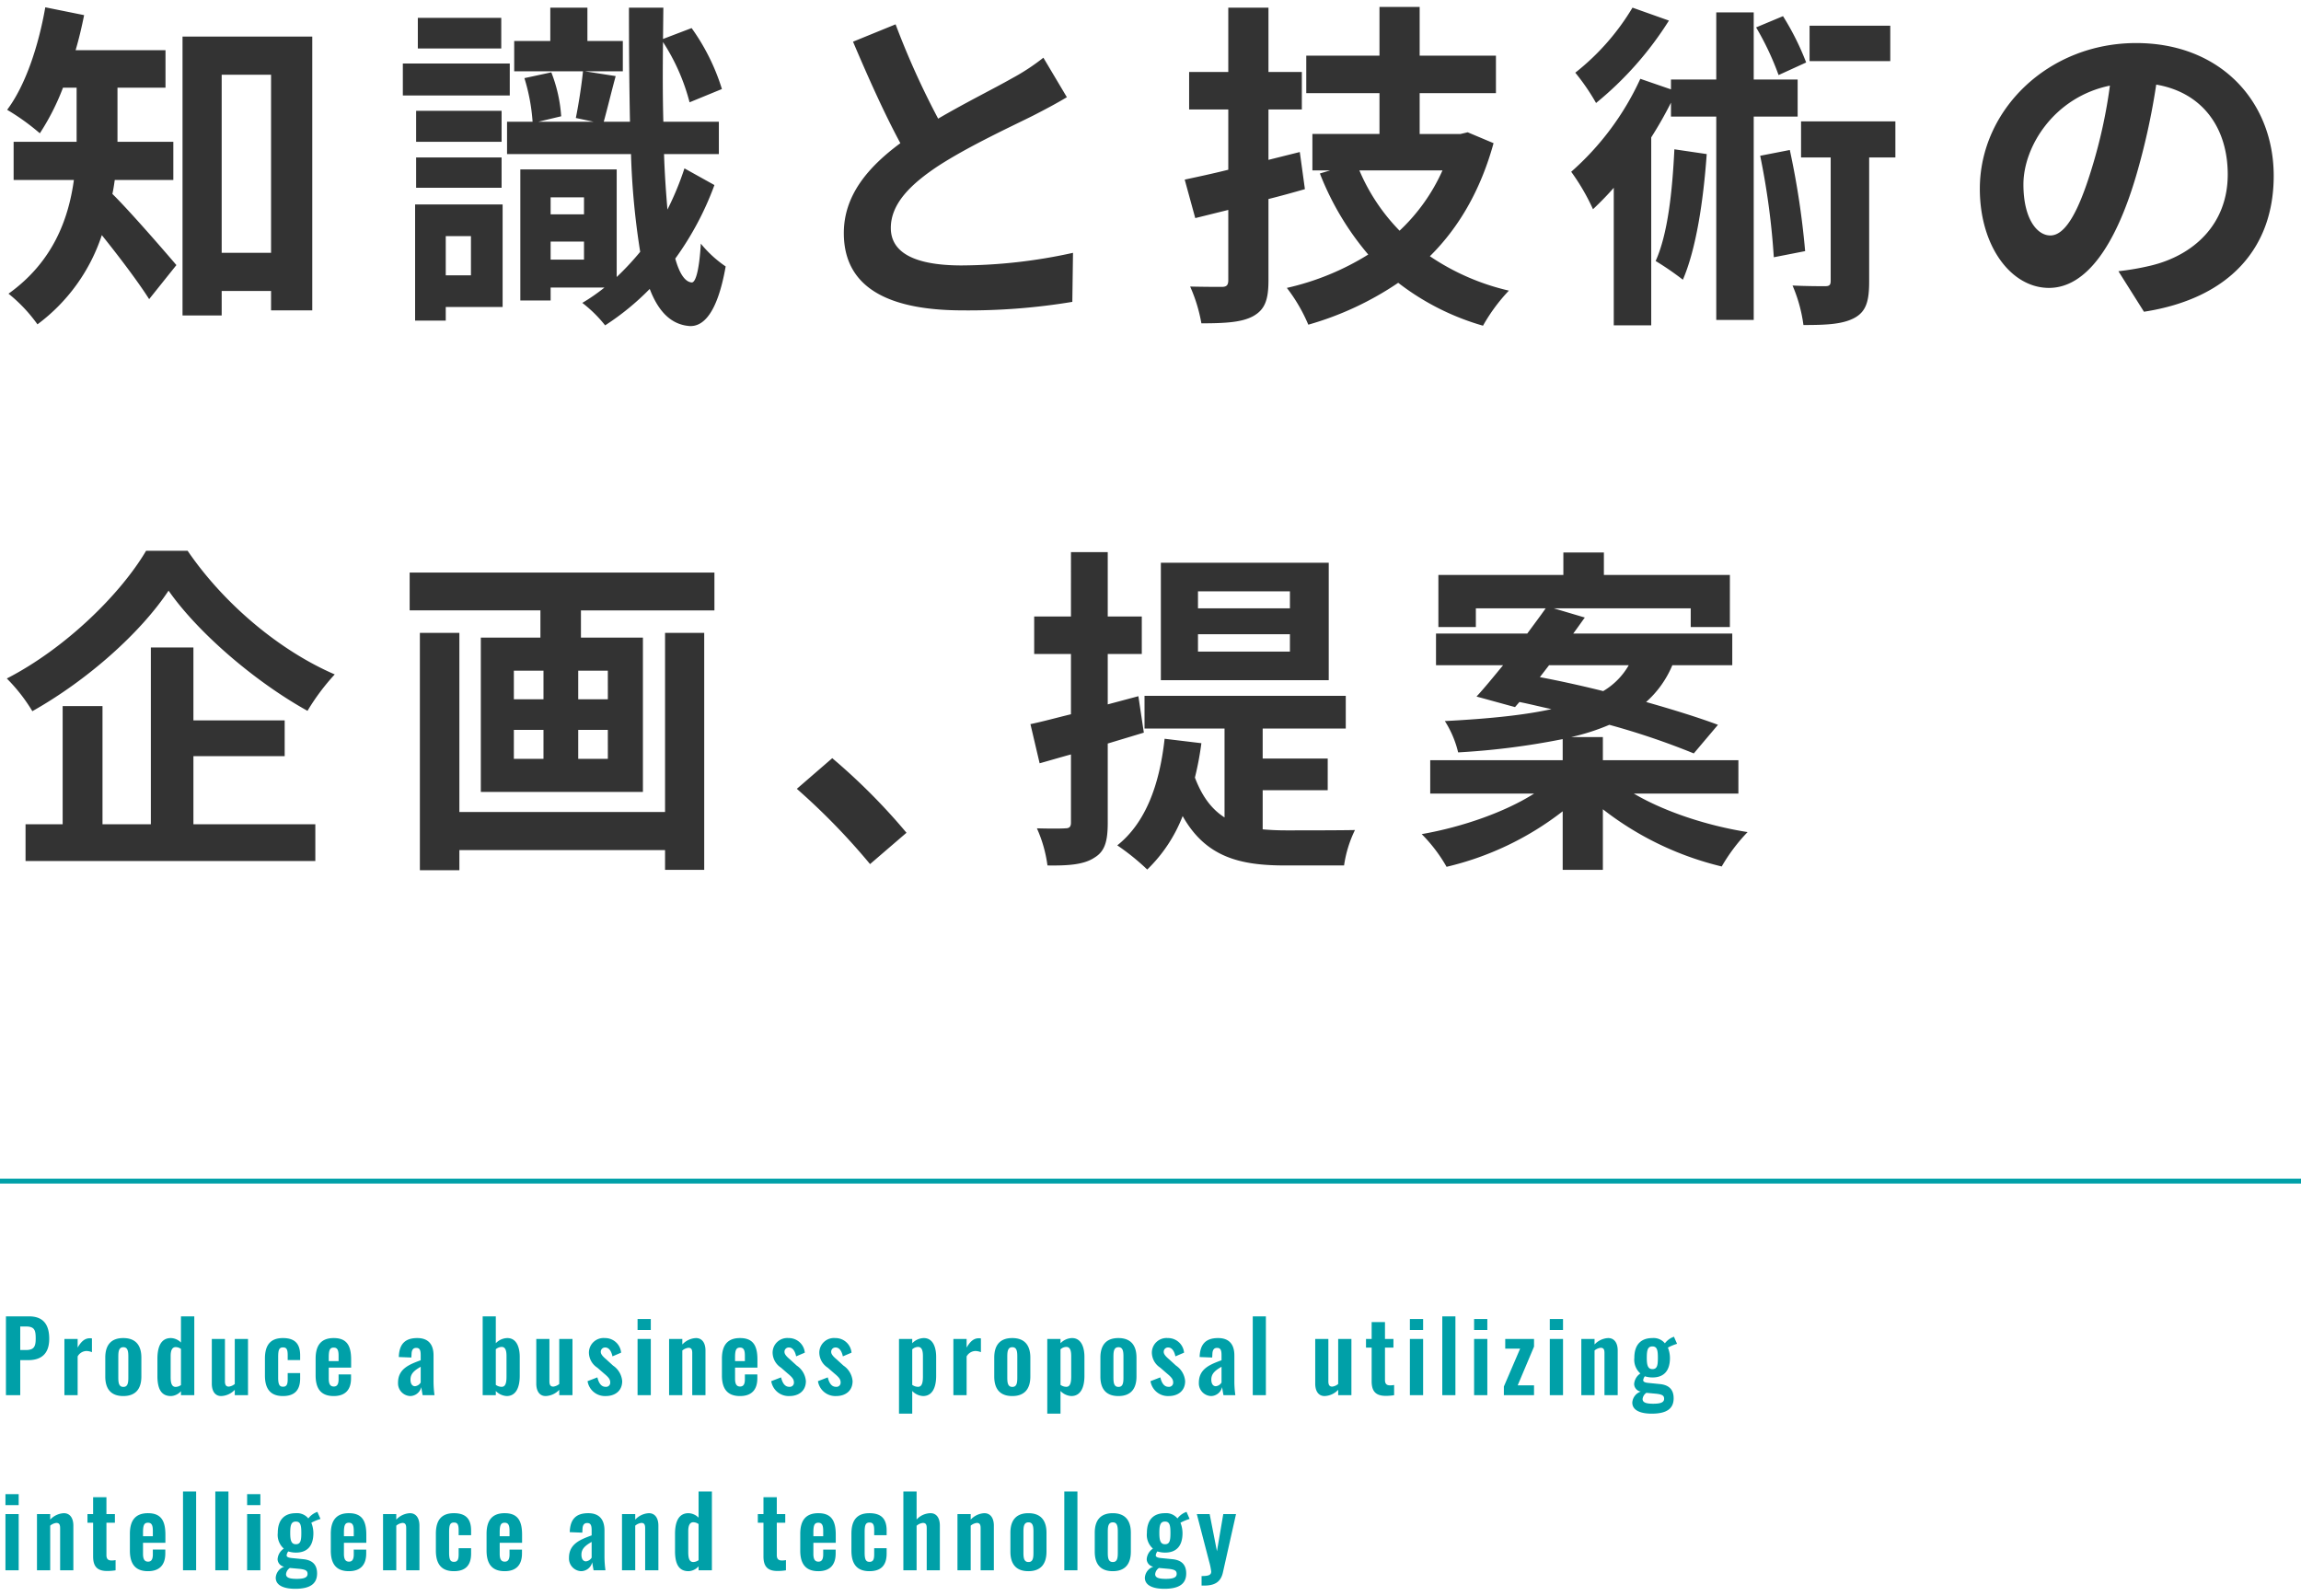 <svg xmlns="http://www.w3.org/2000/svg" xmlns:xlink="http://www.w3.org/1999/xlink" width="473" height="328" viewBox="0 0 473 328"><defs><clipPath id="a"><rect width="473" height="328" transform="translate(263 169)" fill="#ffbcbc"/></clipPath></defs><g transform="translate(-263 -169)" clip-path="url(#a)"><g transform="translate(-913 -262.209)"><path d="M1.22,0H4.16V-7.2H5.78c2.62,0,4.34-1.22,4.34-4.4,0-2.92-1.24-4.6-4.14-4.6H1.22ZM4.16-9.28v-4.84H5.3c1.82,0,2.04.76,2.04,2.5,0,1.72-.42,2.34-2.04,2.34ZM13.24,0h2.72V-7.96a2.111,2.111,0,0,1,1.82-1.12,3.181,3.181,0,0,1,1.12.24v-2.82a1.569,1.569,0,0,0-.42-.04c-.98,0-1.74.56-2.52,1.92v-1.78H13.24Zm12.1.18c2.52,0,3.72-1.46,3.72-4.02V-7.72c0-2.56-1.2-4.02-3.72-4.02s-3.7,1.46-3.7,4.02v3.88C21.64-1.28,22.82.18,25.34.18Zm.02-1.88c-.94,0-1.04-.88-1.04-1.94V-7.9c0-1.08.1-1.96,1.04-1.96.92,0,1.02.88,1.02,1.96v4.26C26.38-2.56,26.28-1.7,25.36-1.7ZM35.14.18a2.9,2.9,0,0,0,2.06-1V0h2.74V-16.2H37.2v5.38a3.029,3.029,0,0,0-2.08-.92c-2.08,0-2.76,1.88-2.76,4.26v3.54C32.36-1.06,33.3.18,35.14.18Zm.98-1.88c-.86,0-1.04-.88-1.04-2.04V-8.06c0-1,.24-1.82,1.04-1.82a1.86,1.86,0,0,1,1.08.38v7.42A1.965,1.965,0,0,1,36.12-1.7ZM45.48.18A4.056,4.056,0,0,0,48.26-1.1V0h2.72V-11.56H48.26V-2.3a2.33,2.33,0,0,1-1.22.54c-.62,0-.8-.42-.8-1.1v-8.7h-2.7v9.2C43.54-1.02,44.08.18,45.48.18Zm12.68,0c2.46,0,3.54-1.28,3.54-3.62v-1.1H59.14V-3.3c0,1.02-.18,1.56-.96,1.56-.7,0-1-.4-1-1.88V-7.86c0-1.48.22-1.96,1-1.96.7,0,.96.38.96,1.58v1.02H61.7v-.96c0-2.36-1.06-3.56-3.54-3.56-2.66,0-3.7,1.56-3.7,4.22v3.48C54.46-1.44,55.48.18,58.16.18ZM68.6.18c2.38,0,3.56-1.3,3.56-3.64v-.8H69.6v.98c0,1-.28,1.5-.98,1.5s-1.04-.46-1.04-1.6V-5.66h4.6V-7.32c0-2.82-.86-4.42-3.58-4.42-2.56,0-3.72,1.46-3.72,4.24v3.44C64.88-1.32,66,.18,68.6.18ZM67.58-7v-.8c0-1.52.26-1.98,1.02-1.98s1,.52,1,1.68V-7ZM84.32.18A2.377,2.377,0,0,0,86.6-1.66c.04.32.18,1.14.28,1.66h2.44a21.079,21.079,0,0,1-.2-2.84V-8.18c0-2.2-1.02-3.56-3.34-3.56-2.52,0-3.72,1.24-3.8,3.9l2.58.1.04-.7c.02-.76.26-1.28.96-1.28.78,0,.92.56.92,1.54v1c-2.32.86-4.66,1.74-4.66,4.62A2.616,2.616,0,0,0,84.32.18Zm1-2.02c-.6,0-.94-.52-.94-1.38,0-1.26.9-1.92,2.1-2.62V-2.6A1.579,1.579,0,0,1,85.32-1.84ZM104.16.18c1.94,0,2.68-1.84,2.68-4.14V-7.88c0-1.64-.48-3.86-2.56-3.86a3.4,3.4,0,0,0-2.36,1.06V-16.2h-2.7V0h2.7V-.86A3.352,3.352,0,0,0,104.16.18Zm-1.04-1.9a2.057,2.057,0,0,1-1.2-.4V-9.44a2,2,0,0,1,1.2-.48c.82,0,1,.86,1,1.9v4.16C104.12-2.68,103.98-1.72,103.12-1.72Zm9.06,1.9a4.056,4.056,0,0,0,2.78-1.28V0h2.72V-11.56h-2.72V-2.3a2.33,2.33,0,0,1-1.22.54c-.62,0-.8-.42-.8-1.1v-8.7h-2.7v9.2C110.24-1.02,110.78.18,112.18.18Zm12.34,0c1.88,0,3.38-1.04,3.38-3.06a4.247,4.247,0,0,0-1.88-3.2l-1.4-1.28c-.72-.6-1.12-1.08-1.12-1.52a.871.871,0,0,1,.92-.92c.82,0,1.28.86,1.48,1.82l1.78-.76a3.3,3.3,0,0,0-3.34-3,3.013,3.013,0,0,0-3.28,3.02,3.726,3.726,0,0,0,1.72,3.06l1.38,1.2c.94.78,1.28,1.2,1.28,1.84a.849.849,0,0,1-.96.9c-.84,0-1.38-.68-1.68-1.94l-2.02.78A3.624,3.624,0,0,0,124.52.18Zm6.54-13.58h2.72v-2.26h-2.72Zm0,13.4h2.72V-11.56h-2.72Zm6.48,0h2.72V-9.18a2.392,2.392,0,0,1,1.26-.56c.62,0,.78.38.78,1.08V0h2.72V-9.2c0-1.34-.56-2.54-1.96-2.54a4.1,4.1,0,0,0-2.8,1.32v-1.14h-2.72Zm14.58.18c2.38,0,3.56-1.3,3.56-3.64v-.8h-2.56v.98c0,1-.28,1.5-.98,1.5s-1.04-.46-1.04-1.6V-5.66h4.6V-7.32c0-2.82-.86-4.42-3.58-4.42-2.56,0-3.72,1.46-3.72,4.24v3.44C148.4-1.32,149.52.18,152.12.18ZM151.1-7v-.8c0-1.52.26-1.98,1.02-1.98s1,.52,1,1.68V-7ZM162.28.18c1.88,0,3.38-1.04,3.38-3.06a4.247,4.247,0,0,0-1.88-3.2l-1.4-1.28c-.72-.6-1.12-1.08-1.12-1.52a.871.871,0,0,1,.92-.92c.82,0,1.28.86,1.48,1.82l1.78-.76a3.3,3.3,0,0,0-3.34-3,3.013,3.013,0,0,0-3.28,3.02,3.726,3.726,0,0,0,1.72,3.06l1.38,1.2c.94.78,1.28,1.2,1.28,1.84a.849.849,0,0,1-.96.9c-.84,0-1.38-.68-1.68-1.94l-2.02.78A3.624,3.624,0,0,0,162.28.18Zm9.6,0c1.88,0,3.38-1.04,3.38-3.06a4.247,4.247,0,0,0-1.88-3.2l-1.4-1.28c-.72-.6-1.12-1.08-1.12-1.52a.871.871,0,0,1,.92-.92c.82,0,1.28.86,1.48,1.82l1.78-.76a3.3,3.3,0,0,0-3.34-3,3.013,3.013,0,0,0-3.28,3.02,3.726,3.726,0,0,0,1.72,3.06l1.38,1.2c.94.78,1.28,1.2,1.28,1.84a.849.849,0,0,1-.96.9c-.84,0-1.38-.68-1.68-1.94l-2.02.78A3.624,3.624,0,0,0,171.88.18ZM184.8,3.8h2.72V-.86A3.347,3.347,0,0,0,189.74.18c1.96,0,2.7-1.84,2.7-4.14V-7.88c0-1.64-.48-3.86-2.56-3.86a3.436,3.436,0,0,0-2.36,1.06v-.88H184.8Zm3.92-5.52a2.057,2.057,0,0,1-1.2-.4v-7.3a1.854,1.854,0,0,1,1.18-.5c.84,0,1.02.86,1.02,1.9v4.16C189.72-2.68,189.56-1.72,188.72-1.72ZM195.98,0h2.72V-7.96a2.111,2.111,0,0,1,1.82-1.12,3.181,3.181,0,0,1,1.12.24v-2.82a1.569,1.569,0,0,0-.42-.04c-.98,0-1.74.56-2.52,1.92v-1.78h-2.72Zm12.1.18c2.52,0,3.72-1.46,3.72-4.02V-7.72c0-2.56-1.2-4.02-3.72-4.02s-3.7,1.46-3.7,4.02v3.88C204.38-1.28,205.56.18,208.08.18Zm.02-1.88c-.94,0-1.04-.88-1.04-1.94V-7.9c0-1.08.1-1.96,1.04-1.96.92,0,1.02.88,1.02,1.96v4.26C209.12-2.56,209.02-1.7,208.1-1.7Zm7.18,5.5H218V-.86A3.347,3.347,0,0,0,220.22.18c1.96,0,2.7-1.84,2.7-4.14V-7.88c0-1.64-.48-3.86-2.56-3.86A3.436,3.436,0,0,0,218-10.68v-.88h-2.72Zm3.92-5.52a2.057,2.057,0,0,1-1.2-.4v-7.3a1.854,1.854,0,0,1,1.18-.5c.84,0,1.02.86,1.02,1.9v4.16C220.2-2.68,220.04-1.72,219.2-1.72ZM229.9.18c2.52,0,3.72-1.46,3.72-4.02V-7.72c0-2.56-1.2-4.02-3.72-4.02s-3.7,1.46-3.7,4.02v3.88C226.2-1.28,227.38.18,229.9.18Zm.02-1.88c-.94,0-1.04-.88-1.04-1.94V-7.9c0-1.08.1-1.96,1.04-1.96.92,0,1.02.88,1.02,1.96v4.26C230.94-2.56,230.84-1.7,229.92-1.7ZM240.24.18c1.88,0,3.38-1.04,3.38-3.06a4.247,4.247,0,0,0-1.88-3.2l-1.4-1.28c-.72-.6-1.12-1.08-1.12-1.52a.871.871,0,0,1,.92-.92c.82,0,1.28.86,1.48,1.82l1.78-.76a3.3,3.3,0,0,0-3.34-3,3.013,3.013,0,0,0-3.28,3.02,3.726,3.726,0,0,0,1.72,3.06l1.38,1.2c.94.78,1.28,1.2,1.28,1.84a.849.849,0,0,1-.96.9c-.84,0-1.38-.68-1.68-1.94l-2.02.78A3.624,3.624,0,0,0,240.24.18Zm8.7,0a2.377,2.377,0,0,0,2.28-1.84c.04.32.18,1.14.28,1.66h2.44a21.079,21.079,0,0,1-.2-2.84V-8.18c0-2.2-1.02-3.56-3.34-3.56-2.52,0-3.72,1.24-3.8,3.9l2.58.1.04-.7c.02-.76.26-1.28.96-1.28.78,0,.92.56.92,1.54v1c-2.32.86-4.66,1.74-4.66,4.62A2.616,2.616,0,0,0,248.94.18Zm1-2.02c-.6,0-.94-.52-.94-1.38,0-1.26.9-1.92,2.1-2.62V-2.6A1.579,1.579,0,0,1,249.94-1.84ZM257.52,0h2.7V-16.2h-2.7ZM272.3.18a4.056,4.056,0,0,0,2.78-1.28V0h2.72V-11.56h-2.72V-2.3a2.329,2.329,0,0,1-1.22.54c-.62,0-.8-.42-.8-1.1v-8.7h-2.7v9.2C270.36-1.02,270.9.18,272.3.18ZM284.84.14A10.361,10.361,0,0,0,286.58,0V-2.1a3.862,3.862,0,0,1-.84.08c-.7,0-1.04-.32-1.04-1.1V-9.78h1.74v-1.78H284.7v-3.46h-2.74v3.46H280.8v1.78h1.16v6.9C281.96-1,282.62.14,284.84.14Zm4.98-13.54h2.72v-2.26h-2.72Zm0,13.4h2.72V-11.56h-2.72Zm6.66,0h2.7V-16.2h-2.7Zm6.54-13.4h2.72v-2.26h-2.72Zm0,13.4h2.72V-11.56h-2.72Zm6.12,0h6.2V-2.02h-3.36l3.36-7.96v-1.58h-5.92v2h3.06l-3.34,7.78Zm9.44-13.4h2.72v-2.26h-2.72Zm0,13.4h2.72V-11.56h-2.72Zm6.48,0h2.72V-9.18a2.392,2.392,0,0,1,1.26-.56c.62,0,.78.38.78,1.08V0h2.72V-9.2c0-1.34-.56-2.54-1.96-2.54a4.1,4.1,0,0,0-2.8,1.32v-1.14h-2.72Zm14.48,3.8c3.14,0,4.5-1.08,4.5-3.16,0-1.72-.88-2.72-2.8-2.92l-2.42-.24c-.76-.08-1.04-.26-1.04-.56a1.576,1.576,0,0,1,.34-.8,5.32,5.32,0,0,0,1.56.24c2.52,0,3.6-1.56,3.6-4a5.822,5.822,0,0,0-.42-2.14,10.344,10.344,0,0,1,1.88-.78l-.64-1.46-.38.16a3.976,3.976,0,0,0-1.48,1.2,2.978,2.978,0,0,0-2.56-1.08c-2.42,0-3.72,1.42-3.72,4.06a3.753,3.753,0,0,0,1.24,3.22,2.829,2.829,0,0,0-1.28,2.18,1.616,1.616,0,0,0,1.36,1.54,2.571,2.571,0,0,0-1.74,2.26C335.54,3.1,337.18,3.8,339.54,3.8Zm.14-9.16c-.96,0-1.16-.84-1.16-2.32,0-1.6.2-2.34,1.16-2.34s1.12.78,1.12,2.34C340.8-6.1,340.64-5.36,339.68-5.36Zm.16,7.12c-1.62,0-2.18-.32-2.18-.98a1.739,1.739,0,0,1,.78-1.26l1.98.18c1.3.14,1.66.4,1.66,1.04C342.08,1.5,341.32,1.76,339.84,1.76ZM1.12,22.6H3.84V20.34H1.12Zm0,13.4H3.84V24.44H1.12ZM7.6,36h2.72V26.82a2.392,2.392,0,0,1,1.26-.56c.62,0,.78.38.78,1.08V36h2.72V26.8c0-1.34-.56-2.54-1.96-2.54a4.1,4.1,0,0,0-2.8,1.32V24.44H7.6Zm14.42.14A10.361,10.361,0,0,0,23.76,36V33.9a3.862,3.862,0,0,1-.84.08c-.7,0-1.04-.32-1.04-1.1V26.22h1.74V24.44H21.88V20.98H19.14v3.46H17.98v1.78h1.16v6.9C19.14,35,19.8,36.14,22.02,36.14Zm8.4.04c2.38,0,3.56-1.3,3.56-3.64v-.8H31.42v.98c0,1-.28,1.5-.98,1.5s-1.04-.46-1.04-1.6V30.34H34V28.68c0-2.82-.86-4.42-3.58-4.42-2.56,0-3.72,1.46-3.72,4.24v3.44C26.7,34.68,27.82,36.18,30.42,36.18ZM29.4,29v-.8c0-1.52.26-1.98,1.02-1.98s1,.52,1,1.68V29Zm8.22,7h2.7V19.8h-2.7Zm6.64,0h2.7V19.8h-2.7ZM50.8,22.6h2.72V20.34H50.8Zm0,13.4h2.72V24.44H50.8Zm9.88,3.8c3.14,0,4.5-1.08,4.5-3.16,0-1.72-.88-2.72-2.8-2.92l-2.42-.24c-.76-.08-1.04-.26-1.04-.56a1.576,1.576,0,0,1,.34-.8,5.32,5.32,0,0,0,1.56.24c2.52,0,3.6-1.56,3.6-4A5.821,5.821,0,0,0,64,26.22a10.343,10.343,0,0,1,1.88-.78l-.64-1.46-.38.16a3.976,3.976,0,0,0-1.48,1.2,2.978,2.978,0,0,0-2.56-1.08c-2.42,0-3.72,1.42-3.72,4.06a3.753,3.753,0,0,0,1.24,3.22,2.83,2.83,0,0,0-1.28,2.18,1.616,1.616,0,0,0,1.36,1.54,2.571,2.571,0,0,0-1.74,2.26C56.68,39.1,58.32,39.8,60.68,39.8Zm.14-9.16c-.96,0-1.16-.84-1.16-2.32,0-1.6.2-2.34,1.16-2.34s1.12.78,1.12,2.34C61.94,29.9,61.78,30.64,60.82,30.64Zm.16,7.12c-1.62,0-2.18-.32-2.18-.98a1.739,1.739,0,0,1,.78-1.26l1.98.18c1.3.14,1.66.4,1.66,1.04C63.22,37.5,62.46,37.76,60.98,37.76Zm10.74-1.58c2.38,0,3.56-1.3,3.56-3.64v-.8H72.72v.98c0,1-.28,1.5-.98,1.5s-1.04-.46-1.04-1.6V30.34h4.6V28.68c0-2.82-.86-4.42-3.58-4.42-2.56,0-3.72,1.46-3.72,4.24v3.44C68,34.68,69.12,36.18,71.72,36.18ZM70.7,29v-.8c0-1.52.26-1.98,1.02-1.98s1,.52,1,1.68V29Zm8.04,7h2.72V26.82a2.392,2.392,0,0,1,1.26-.56c.62,0,.78.38.78,1.08V36h2.72V26.8c0-1.34-.56-2.54-1.96-2.54a4.1,4.1,0,0,0-2.8,1.32V24.44H78.74Zm14.56.18c2.46,0,3.54-1.28,3.54-3.62v-1.1H94.28V32.7c0,1.02-.18,1.56-.96,1.56-.7,0-1-.4-1-1.88V28.14c0-1.48.22-1.96,1-1.96.7,0,.96.38.96,1.58v1.02h2.56v-.96c0-2.36-1.06-3.56-3.54-3.56-2.66,0-3.7,1.56-3.7,4.22v3.48C89.6,34.56,90.62,36.18,93.3,36.18Zm10.44,0c2.38,0,3.56-1.3,3.56-3.64v-.8h-2.56v.98c0,1-.28,1.5-.98,1.5s-1.04-.46-1.04-1.6V30.34h4.6V28.68c0-2.82-.86-4.42-3.58-4.42-2.56,0-3.72,1.46-3.72,4.24v3.44C100.02,34.68,101.14,36.18,103.74,36.18ZM102.72,29v-.8c0-1.52.26-1.98,1.02-1.98s1,.52,1,1.68V29Zm16.74,7.18a2.377,2.377,0,0,0,2.28-1.84c.04.32.18,1.14.28,1.66h2.44a21.079,21.079,0,0,1-.2-2.84V27.82c0-2.2-1.02-3.56-3.34-3.56-2.52,0-3.72,1.24-3.8,3.9l2.58.1.04-.7c.02-.76.26-1.28.96-1.28.78,0,.92.56.92,1.54v1c-2.32.86-4.66,1.74-4.66,4.62A2.616,2.616,0,0,0,119.46,36.18Zm1-2.02c-.6,0-.94-.52-.94-1.38,0-1.26.9-1.92,2.1-2.62V33.4A1.579,1.579,0,0,1,120.46,34.16Zm7.4,1.84h2.72V26.82a2.392,2.392,0,0,1,1.26-.56c.62,0,.78.38.78,1.08V36h2.72V26.8c0-1.34-.56-2.54-1.96-2.54a4.1,4.1,0,0,0-2.8,1.32V24.44h-2.72Zm13.68.18a2.9,2.9,0,0,0,2.06-1V36h2.74V19.8H143.6v5.38a3.029,3.029,0,0,0-2.08-.92c-2.08,0-2.76,1.88-2.76,4.26v3.54C138.76,34.94,139.7,36.18,141.54,36.18Zm.98-1.88c-.86,0-1.04-.88-1.04-2.04V27.94c0-1,.24-1.82,1.04-1.82a1.86,1.86,0,0,1,1.08.38v7.42A1.965,1.965,0,0,1,142.52,34.3Zm17.3,1.84a10.361,10.361,0,0,0,1.74-.14V33.9a3.862,3.862,0,0,1-.84.08c-.7,0-1.04-.32-1.04-1.1V26.22h1.74V24.44h-1.74V20.98h-2.74v3.46h-1.16v1.78h1.16v6.9C156.94,35,157.6,36.14,159.82,36.14Zm8.4.04c2.38,0,3.56-1.3,3.56-3.64v-.8h-2.56v.98c0,1-.28,1.5-.98,1.5s-1.04-.46-1.04-1.6V30.34h4.6V28.68c0-2.82-.86-4.42-3.58-4.42-2.56,0-3.72,1.46-3.72,4.24v3.44C164.5,34.68,165.62,36.18,168.22,36.18ZM167.2,29v-.8c0-1.52.26-1.98,1.02-1.98s1,.52,1,1.68V29Zm11.52,7.18c2.46,0,3.54-1.28,3.54-3.62v-1.1H179.7V32.7c0,1.02-.18,1.56-.96,1.56-.7,0-1-.4-1-1.88V28.14c0-1.48.22-1.96,1-1.96.7,0,.96.38.96,1.58v1.02h2.56v-.96c0-2.36-1.06-3.56-3.54-3.56-2.66,0-3.7,1.56-3.7,4.22v3.48C175.02,34.56,176.04,36.18,178.72,36.18ZM185.7,36h2.72V26.84a2.332,2.332,0,0,1,1.3-.58c.62,0,.78.38.78,1.08V36h2.7V26.8c0-1.34-.54-2.54-1.92-2.54a3.975,3.975,0,0,0-2.86,1.3V19.8H185.7Zm11.12,0h2.72V26.82a2.392,2.392,0,0,1,1.26-.56c.62,0,.78.38.78,1.08V36h2.72V26.8c0-1.34-.56-2.54-1.96-2.54a4.1,4.1,0,0,0-2.8,1.32V24.44h-2.72Zm14.58.18c2.52,0,3.72-1.46,3.72-4.02V28.28c0-2.56-1.2-4.02-3.72-4.02s-3.7,1.46-3.7,4.02v3.88C207.7,34.72,208.88,36.18,211.4,36.18Zm.02-1.88c-.94,0-1.04-.88-1.04-1.94V28.1c0-1.08.1-1.96,1.04-1.96.92,0,1.02.88,1.02,1.96v4.26C212.44,33.44,212.34,34.3,211.42,34.3Zm7.36,1.7h2.7V19.8h-2.7Zm9.96.18c2.52,0,3.72-1.46,3.72-4.02V28.28c0-2.56-1.2-4.02-3.72-4.02s-3.7,1.46-3.7,4.02v3.88C225.04,34.72,226.22,36.18,228.74,36.18Zm.02-1.88c-.94,0-1.04-.88-1.04-1.94V28.1c0-1.08.1-1.96,1.04-1.96.92,0,1.02.88,1.02,1.96v4.26C229.78,33.44,229.68,34.3,228.76,34.3Zm10.58,5.5c3.14,0,4.5-1.08,4.5-3.16,0-1.72-.88-2.72-2.8-2.92l-2.42-.24c-.76-.08-1.04-.26-1.04-.56a1.576,1.576,0,0,1,.34-.8,5.32,5.32,0,0,0,1.56.24c2.52,0,3.6-1.56,3.6-4a5.821,5.821,0,0,0-.42-2.14,10.343,10.343,0,0,1,1.88-.78l-.64-1.46-.38.16a3.976,3.976,0,0,0-1.48,1.2,2.978,2.978,0,0,0-2.56-1.08c-2.42,0-3.72,1.42-3.72,4.06A3.753,3.753,0,0,0,237,31.54a2.83,2.83,0,0,0-1.28,2.18,1.616,1.616,0,0,0,1.36,1.54,2.571,2.571,0,0,0-1.74,2.26C235.34,39.1,236.98,39.8,239.34,39.8Zm.14-9.16c-.96,0-1.16-.84-1.16-2.32,0-1.6.2-2.34,1.16-2.34s1.12.78,1.12,2.34C240.6,29.9,240.44,30.64,239.48,30.64Zm.16,7.12c-1.62,0-2.18-.32-2.18-.98a1.739,1.739,0,0,1,.78-1.26l1.98.18c1.3.14,1.66.4,1.66,1.04C241.88,37.5,241.12,37.76,239.64,37.76ZM247,39.14h.52c2.06,0,3.4-.64,3.86-2.68l2.7-12.02h-2.62l-1.3,7.64-1.5-7.64h-2.64l2.54,9.78a13.01,13.01,0,0,1,.42,2.04c0,.74-.6.92-1.98.92Z" transform="translate(1176 718)" fill="#00a0a8"/><path d="M.72-16.7H5.98a4.421,4.421,0,0,1,3.537,1.38,5.589,5.589,0,0,1,1.1,3.72c0,3.206-1.674,4.9-4.84,4.9H4.66V.5H.72Zm5.06,9a4.023,4.023,0,0,0,2.813-.874A3.968,3.968,0,0,0,9.62-11.6c0-2.8-1.157-4.1-3.64-4.1H1.72V-.5H3.66V-7.7Zm30.92-9h3.74V.5H36.7V.222A3,3,0,0,1,35.14.68,2.842,2.842,0,0,1,32.649-.515,5.981,5.981,0,0,1,31.86-3.94V-7.48a6.755,6.755,0,0,1,.664-3.267,2.82,2.82,0,0,1,2.6-1.493,3.218,3.218,0,0,1,1.58.424Zm2.74,1H37.7V-.5h1.74Zm-2.153,5.659-.434-.419a2.549,2.549,0,0,0-1.733-.78,1.824,1.824,0,0,0-1.724.982A5.815,5.815,0,0,0,32.86-7.48v3.54a5.156,5.156,0,0,0,.611,2.855A1.852,1.852,0,0,0,35.14-.32a2.392,2.392,0,0,0,1.7-.848l.274-.283a2.249,2.249,0,0,1-.995.251,1.354,1.354,0,0,1-1.3-.892A4.293,4.293,0,0,1,34.58-3.74V-8.06c0-2.019.965-2.32,1.54-2.32A2.3,2.3,0,0,1,37.287-10.041Zm-.587.817a1.259,1.259,0,0,0-.58-.155.365.365,0,0,0-.37.253,2.5,2.5,0,0,0-.17,1.067v4.32c0,1.54.351,1.54.54,1.54a1.278,1.278,0,0,0,.58-.162ZM98.72-16.7h3.7v5a3.574,3.574,0,0,1,1.86-.541c1.916,0,3.06,1.63,3.06,4.36v3.92c0,2.949-1.159,4.64-3.18,4.64a3.305,3.305,0,0,1-1.74-.525V.5h-3.7Zm2.7,1h-1.7V-.5h1.7ZM104.16-.32a1.755,1.755,0,0,0,1.633-.956,5.555,5.555,0,0,0,.547-2.684V-7.88a5.374,5.374,0,0,0-.447-2.321,1.688,1.688,0,0,0-1.613-1.039,2.879,2.879,0,0,0-2.012.919l-.185.18a2.168,2.168,0,0,1,1.037-.279,1.324,1.324,0,0,1,1.267.863,3.938,3.938,0,0,1,.233,1.537v4.16a4.9,4.9,0,0,1-.208,1.685,1.327,1.327,0,0,1-1.292.955,2.474,2.474,0,0,1-1.166-.293l.308.288A2.841,2.841,0,0,0,104.16-.32Zm-1.04-1.9c.175,0,.5,0,.5-1.64V-8.02c0-1.4-.35-1.4-.5-1.4a1.3,1.3,0,0,0-.7.239V-2.4A1.471,1.471,0,0,0,103.12-2.22ZM257.02-16.7h3.7V.5h-3.7Zm2.7,1h-1.7V-.5h1.7Zm36.26-1h3.7V.5h-3.7Zm2.7,1h-1.7V-.5h1.7Zm-168.12-.46h3.72v3.26h-3.72Zm2.72,1h-1.72v1.26h1.72Zm156.04-1h3.72v3.26h-3.72Zm2.72,1h-1.72v1.26h1.72Zm10.48-1h3.72v3.26h-3.72Zm2.72,1h-1.72v1.26h1.72Zm12.84-1h3.72v3.26h-3.72Zm2.72,1h-1.72v1.26h1.72Zm-39.34-.36h3.74v3.46h1.74v2.78H285.2v6.16c0,.513.135.6.54.6a3.37,3.37,0,0,0,.728-.067l.612-.141V.421l-.414.072A10.772,10.772,0,0,1,284.84.64a3.271,3.271,0,0,1-2.653-.981,3.747,3.747,0,0,1-.727-2.539v-6.4H280.3v-2.78h1.16Zm2.74,1h-1.74v3.46H281.3v.78h1.16v7.4c0,1.837.645,2.52,2.38,2.52a10.36,10.36,0,0,0,1.24-.072v-1.1q-.163.01-.34.01a1.417,1.417,0,0,1-1.54-1.6v-7.16h1.74v-.78H284.2ZM3.66-14.62H5.3a2.413,2.413,0,0,1,2.113.813A3.816,3.816,0,0,1,7.84-11.62c0,1.753-.425,2.84-2.54,2.84H3.66ZM5.3-9.78c1.193,0,1.54-.241,1.54-1.84a3.2,3.2,0,0,0-.248-1.618c-.123-.178-.382-.382-1.292-.382H4.66v3.84Zm339.06-2.892,1.07,2.442-.559.152a11.247,11.247,0,0,0-1.388.535,6.72,6.72,0,0,1,.3,1.9c0,2.9-1.456,4.5-4.1,4.5a5.844,5.844,0,0,1-1.33-.158.751.751,0,0,0-.062.159,2.015,2.015,0,0,0,.585.122l2.417.24c2.127.222,3.251,1.4,3.251,3.418a3.2,3.2,0,0,1-1.279,2.765,6.287,6.287,0,0,1-3.721.895,6.758,6.758,0,0,1-3.119-.605A2.372,2.372,0,0,1,335.04,1.52,2.73,2.73,0,0,1,336.228-.7a1.907,1.907,0,0,1-.808-1.581,2.956,2.956,0,0,1,1.047-2.186A4.574,4.574,0,0,1,335.46-7.68a4.815,4.815,0,0,1,1.084-3.358,4.056,4.056,0,0,1,3.136-1.2,3.717,3.717,0,0,1,2.545.827,4.935,4.935,0,0,1,1.276-.9l.024-.011Zm-.3,1.811-.219-.5a3.473,3.473,0,0,0-1.183.974l-.157.243.09-.057A9.534,9.534,0,0,1,344.062-10.861Zm-1.794,1.078-.43-.578a2.492,2.492,0,0,0-2.159-.878c-2.137,0-3.22,1.2-3.22,3.56a3.277,3.277,0,0,0,1.053,2.83l.464.374-.022.019.316.1a4.841,4.841,0,0,0,1.408.216,2.929,2.929,0,0,0,2.362-.907,3.957,3.957,0,0,0,.738-2.593,5.337,5.337,0,0,0-.374-1.93l-.115-.249ZM339.54,3.3c3.545,0,4-1.422,4-2.66,0-1.506-.725-2.253-2.352-2.423l-2.418-.24c-.371-.039-1.491-.157-1.491-1.058a2.009,2.009,0,0,1,.424-1.077l.127-.19-.3.264c-.84.735-1.109,1.173-1.109,1.8,0,.507.337.864,1,1.06l.828.245L338.275-1l2.2.2c1.066.115,2.106.328,2.106,1.537a1.3,1.3,0,0,1-.869,1.255,4.9,4.9,0,0,1-1.871.265c-.8,0-2.68,0-2.68-1.48a1.723,1.723,0,0,1,.421-1.108l-.093.043A2.119,2.119,0,0,0,336.04,1.52C336.04,3.069,338.233,3.3,339.54,3.3Zm.83-3.1-1.76-.16c-.325.3-.45.512-.45.742,0,.136.027.205.2.286a3.89,3.89,0,0,0,1.483.194,4.172,4.172,0,0,0,1.479-.185c.242-.1.261-.208.261-.335,0-.214-.052-.248-.113-.287A2.911,2.911,0,0,0,340.37.2ZM25.34-12.24c2.721,0,4.22,1.605,4.22,4.52v3.88c0,2.915-1.5,4.52-4.22,4.52A4.038,4.038,0,0,1,22.172-.538a4.826,4.826,0,0,1-1.032-3.3V-7.72a4.826,4.826,0,0,1,1.032-3.3A4.038,4.038,0,0,1,25.34-12.24Zm0,11.92c2.167,0,3.22-1.151,3.22-3.52V-7.72c0-2.369-1.053-3.52-3.22-3.52s-3.2,1.151-3.2,3.52v3.88C22.14-1.471,23.187-.32,25.34-.32ZM58.16-12.24a4.038,4.038,0,0,1,3.06,1.048A4.139,4.139,0,0,1,62.2-8.18v1.46H58.64V-8.24a2.043,2.043,0,0,0-.142-.976c-.026-.042-.065-.1-.318-.1-.271,0-.305.069-.345.149A3.989,3.989,0,0,0,57.68-7.86v4.24a2.938,2.938,0,0,0,.172,1.247c.039.068.076.133.328.133s.46,0,.46-1.06V-5.04H62.2v1.6c0,2.7-1.4,4.12-4.04,4.12A3.939,3.939,0,0,1,54.916-.641a5.244,5.244,0,0,1-.956-3.4V-7.52C53.96-10.652,55.373-12.24,58.16-12.24ZM61.2-7.72v-.46c0-2.145-.909-3.06-3.04-3.06-2.213,0-3.2,1.147-3.2,3.72v3.48a4.379,4.379,0,0,0,.734,2.771A2.962,2.962,0,0,0,58.16-.32c2.1,0,3.04-.962,3.04-3.12v-.6H59.64v.74c0,.616,0,2.06-1.46,2.06a1.275,1.275,0,0,1-1.2-.637,3.572,3.572,0,0,1-.3-1.743V-7.86a3.978,3.978,0,0,1,.26-1.759,1.271,1.271,0,0,1,1.24-.7c1.46,0,1.46,1.4,1.46,2.08v.52Zm7.4-4.52a3.7,3.7,0,0,1,3.212,1.356A5.864,5.864,0,0,1,72.68-7.32v2.16h-4.6v1.78c0,1.1.312,1.1.54,1.1.2,0,.48,0,.48-1V-4.76h3.56v1.3C72.66-.79,71.218.68,68.6.68A3.989,3.989,0,0,1,65.383-.59a5.207,5.207,0,0,1-1-3.47V-7.5a5.182,5.182,0,0,1,1.02-3.488A4,4,0,0,1,68.6-12.24Zm3.08,6.08V-7.32c0-2.821-.864-3.92-3.08-3.92a3.017,3.017,0,0,0-2.44.9A4.318,4.318,0,0,0,65.38-7.5v3.44a4.344,4.344,0,0,0,.767,2.825A3.01,3.01,0,0,0,68.6-.32c2.059,0,3.06-1.027,3.06-3.14v-.3H70.1v.48a2.564,2.564,0,0,1-.3,1.392,1.307,1.307,0,0,1-1.176.608,1.358,1.358,0,0,1-1.2-.594A2.655,2.655,0,0,1,67.08-3.38V-6.16Zm14.1-6.08c2.476,0,3.84,1.442,3.84,4.06v5.34a20.294,20.294,0,0,0,.189,2.721L89.886.5H86.467L86.389.094c-.016-.085-.034-.179-.052-.278A2.692,2.692,0,0,1,84.32.68,2.843,2.843,0,0,1,82.1-.368a3.479,3.479,0,0,1-.78-2.192c0-3.091,2.409-4.127,4.66-4.968V-8.18a2.51,2.51,0,0,0-.114-.912c-.03-.06-.064-.128-.306-.128-.185,0-.439,0-.46.793v.015l-.068,1.19L81.465-7.36l.015-.5a4.709,4.709,0,0,1,1.126-3.281A4.2,4.2,0,0,1,85.78-12.24ZM88.756-.5a20.327,20.327,0,0,1-.136-2.34V-8.18c0-2.059-.929-3.06-2.84-3.06-2.08,0-3.08.88-3.27,2.92l1.579.061.012-.2c.043-1.53.933-1.759,1.46-1.759,1.42,0,1.42,1.378,1.42,2.04v1.348l-.326.121a11.56,11.56,0,0,0-3.065,1.477A3.161,3.161,0,0,0,82.32-2.56a2.116,2.116,0,0,0,2,2.24,1.811,1.811,0,0,0,1.7-1.2,1.528,1.528,0,0,1-.7.176c-.7,0-1.44-.494-1.44-1.88,0-1.554,1.111-2.33,2.348-3.052l.752-.439v4.262l-.084.126a2.594,2.594,0,0,1-.485.542l.685.059c.028.224.114.745.2,1.222ZM85.98-2.764V-4.935a2.026,2.026,0,0,0-1.1,1.715c0,.329.057.88.44.88A1.017,1.017,0,0,0,85.98-2.764Zm38.36-9.476a3.684,3.684,0,0,1,2.591.969,4.456,4.456,0,0,1,1.24,2.437l.076.4-2.712,1.158-.124-.6c-.089-.428-.364-1.422-.99-1.422a.376.376,0,0,0-.42.42c0,.161.163.488.94,1.136l.017.015,1.394,1.275A4.68,4.68,0,0,1,128.4-2.88a3.359,3.359,0,0,1-1.163,2.67,4.152,4.152,0,0,1-2.717.89A4.107,4.107,0,0,1,120.3-2.754l-.112-.432,2.97-1.147.133.557c.37,1.556.99,1.556,1.194,1.556.424,0,.46-.206.46-.4,0-.383-.153-.67-1.1-1.455l-.009-.007-1.376-1.2a4.175,4.175,0,0,1-1.9-3.441A3.5,3.5,0,0,1,124.34-12.24ZM127.1-9.035a2.733,2.733,0,0,0-2.758-2.205,2.517,2.517,0,0,0-2.78,2.52A3.237,3.237,0,0,0,123.1-6.045l.009.008,1.377,1.2c.986.819,1.455,1.361,1.455,2.22a1.341,1.341,0,0,1-1.46,1.4c-.935,0-1.61-.6-2.01-1.777l-1.078.416A3.028,3.028,0,0,0,124.52-.32c1.392,0,2.88-.672,2.88-2.56,0-1.237-.774-2.01-1.708-2.823l-.009-.008-1.391-1.272C123.619-7.544,123-8.162,123-8.88a1.373,1.373,0,0,1,1.42-1.42c.817,0,1.459.588,1.813,1.634ZM143.06-12.24c1.517,0,2.46,1.165,2.46,3.04V.5H141.8V-8.66a1.085,1.085,0,0,0-.078-.532c-.026-.04-.124-.048-.2-.048a1.533,1.533,0,0,0-.76.322V.5h-3.72V-12.06h3.72v.587A4.007,4.007,0,0,1,143.06-12.24ZM144.52-.5V-9.2a2.727,2.727,0,0,0-.37-1.493,1.22,1.22,0,0,0-1.09-.547,3.6,3.6,0,0,0-2.455,1.182l-.18.171a2.194,2.194,0,0,1,1.095-.353,1.153,1.153,0,0,1,1.043.507A1.922,1.922,0,0,1,142.8-8.66V-.5Zm-4.76-10.56h-1.72V-.5h1.72Zm12.36-1.18a3.7,3.7,0,0,1,3.212,1.356A5.863,5.863,0,0,1,156.2-7.32v2.16h-4.6v1.78c0,1.1.312,1.1.54,1.1.2,0,.48,0,.48-1V-4.76h3.56v1.3c0,2.67-1.442,4.14-4.06,4.14A3.989,3.989,0,0,1,148.9-.59a5.207,5.207,0,0,1-1-3.47V-7.5a5.182,5.182,0,0,1,1.02-3.488A4,4,0,0,1,152.12-12.24Zm3.08,6.08V-7.32c0-2.821-.864-3.92-3.08-3.92a3.017,3.017,0,0,0-2.44.9A4.318,4.318,0,0,0,148.9-7.5v3.44a4.344,4.344,0,0,0,.767,2.825,3.01,3.01,0,0,0,2.453.915c2.059,0,3.06-1.027,3.06-3.14v-.3h-1.56v.48a2.564,2.564,0,0,1-.3,1.392,1.307,1.307,0,0,1-1.176.608,1.358,1.358,0,0,1-1.2-.594A2.655,2.655,0,0,1,150.6-3.38V-6.16Zm6.9-6.08a3.684,3.684,0,0,1,2.591.969,4.456,4.456,0,0,1,1.24,2.437l.076.4-2.712,1.158-.125-.6c-.089-.428-.364-1.422-.99-1.422a.376.376,0,0,0-.42.42c0,.161.163.488.94,1.136l.017.015,1.394,1.275A4.68,4.68,0,0,1,166.16-2.88,3.359,3.359,0,0,1,165-.21a4.152,4.152,0,0,1-2.717.89,4.107,4.107,0,0,1-4.224-3.434l-.112-.432,2.97-1.147.133.557c.37,1.556.99,1.556,1.194,1.556.424,0,.46-.206.46-.4,0-.383-.153-.67-1.1-1.455l-.009-.007-1.376-1.2a4.175,4.175,0,0,1-1.9-3.441A3.5,3.5,0,0,1,162.1-12.24Zm2.758,3.205A2.733,2.733,0,0,0,162.1-11.24a2.517,2.517,0,0,0-2.78,2.52,3.237,3.237,0,0,0,1.539,2.675l.009.008,1.377,1.2c.986.819,1.455,1.361,1.455,2.22a1.341,1.341,0,0,1-1.46,1.4c-.935,0-1.61-.6-2.01-1.777l-1.078.416A3.028,3.028,0,0,0,162.28-.32c1.392,0,2.88-.672,2.88-2.56,0-1.237-.774-2.01-1.708-2.823l-.009-.008-1.391-1.272c-.672-.561-1.291-1.179-1.291-1.9a1.373,1.373,0,0,1,1.42-1.42c.817,0,1.459.588,1.813,1.634ZM171.7-12.24a3.684,3.684,0,0,1,2.591.969,4.456,4.456,0,0,1,1.24,2.437l.076.4-2.712,1.158-.124-.6c-.089-.428-.364-1.422-.99-1.422a.376.376,0,0,0-.42.42c0,.161.163.488.94,1.136l.017.015,1.394,1.275A4.68,4.68,0,0,1,175.76-2.88,3.359,3.359,0,0,1,174.6-.21a4.152,4.152,0,0,1-2.717.89,4.107,4.107,0,0,1-4.224-3.434l-.112-.432,2.97-1.147.133.557c.37,1.556.99,1.556,1.194,1.556.424,0,.46-.206.46-.4,0-.383-.153-.67-1.1-1.455l-.009-.007-1.376-1.2a4.175,4.175,0,0,1-1.9-3.441A3.5,3.5,0,0,1,171.7-12.24Zm2.758,3.205A2.733,2.733,0,0,0,171.7-11.24a2.517,2.517,0,0,0-2.78,2.52,3.237,3.237,0,0,0,1.539,2.675l.009.008,1.377,1.2c.986.819,1.455,1.361,1.455,2.22a1.341,1.341,0,0,1-1.46,1.4c-.935,0-1.61-.6-2.01-1.777l-1.078.416A3.028,3.028,0,0,0,171.88-.32c1.392,0,2.88-.672,2.88-2.56,0-1.237-.774-2.01-1.708-2.823l-.009-.008-1.391-1.272c-.672-.561-1.291-1.179-1.291-1.9a1.373,1.373,0,0,1,1.42-1.42c.817,0,1.459.588,1.813,1.634ZM189.88-12.24c1.916,0,3.06,1.63,3.06,4.36v3.92c0,2.949-1.166,4.64-3.2,4.64a3.262,3.262,0,0,1-1.72-.523V4.3H184.3V-12.06h3.72v.361A3.574,3.574,0,0,1,189.88-12.24ZM189.74-.32a1.774,1.774,0,0,0,1.652-.957,5.528,5.528,0,0,0,.548-2.683V-7.88a5.374,5.374,0,0,0-.447-2.321,1.688,1.688,0,0,0-1.613-1.039,2.965,2.965,0,0,0-2.012.919l-.182.177a2.124,2.124,0,0,1,1.014-.276,1.341,1.341,0,0,1,1.284.861,3.889,3.889,0,0,1,.236,1.539v4.16c0,.722,0,2.64-1.5,2.64a2.474,2.474,0,0,1-1.166-.293l.308.288A2.825,2.825,0,0,0,189.74-.32Zm-2.72-10.74H185.3V3.3h1.72Zm1.7,8.84c.15,0,.5,0,.5-1.64V-8.02c0-1.4-.351-1.4-.52-1.4a1.242,1.242,0,0,0-.68.243V-2.4A1.471,1.471,0,0,0,188.72-2.22Zm19.36-10.02c2.721,0,4.22,1.605,4.22,4.52v3.88c0,2.915-1.5,4.52-4.22,4.52a4.038,4.038,0,0,1-3.168-1.217,4.826,4.826,0,0,1-1.032-3.3V-7.72a4.826,4.826,0,0,1,1.032-3.3A4.038,4.038,0,0,1,208.08-12.24Zm0,11.92c2.167,0,3.22-1.151,3.22-3.52V-7.72c0-2.369-1.053-3.52-3.22-3.52s-3.2,1.151-3.2,3.52v3.88C204.88-1.471,205.927-.32,208.08-.32Zm12.28-11.92c1.916,0,3.06,1.63,3.06,4.36v3.92c0,2.949-1.166,4.64-3.2,4.64A3.262,3.262,0,0,1,218.5.157V4.3h-3.72V-12.06h3.72v.361A3.574,3.574,0,0,1,220.36-12.24ZM220.22-.32a1.774,1.774,0,0,0,1.652-.957,5.528,5.528,0,0,0,.548-2.683V-7.88a5.374,5.374,0,0,0-.447-2.321,1.688,1.688,0,0,0-1.613-1.039,2.965,2.965,0,0,0-2.012.919l-.182.177a2.124,2.124,0,0,1,1.014-.276,1.341,1.341,0,0,1,1.284.861A3.889,3.889,0,0,1,220.7-8.02v4.16c0,.722,0,2.64-1.5,2.64a2.474,2.474,0,0,1-1.166-.293l.308.288A2.825,2.825,0,0,0,220.22-.32ZM217.5-11.06h-1.72V3.3h1.72Zm1.7,8.84c.15,0,.5,0,.5-1.64V-8.02c0-1.4-.351-1.4-.52-1.4a1.242,1.242,0,0,0-.68.243V-2.4A1.471,1.471,0,0,0,219.2-2.22Zm10.7-10.02c2.721,0,4.22,1.605,4.22,4.52v3.88c0,2.915-1.5,4.52-4.22,4.52a4.038,4.038,0,0,1-3.168-1.217,4.826,4.826,0,0,1-1.032-3.3V-7.72a4.826,4.826,0,0,1,1.032-3.3A4.038,4.038,0,0,1,229.9-12.24Zm0,11.92c2.167,0,3.22-1.151,3.22-3.52V-7.72c0-2.369-1.053-3.52-3.22-3.52s-3.2,1.151-3.2,3.52v3.88C226.7-1.471,227.747-.32,229.9-.32Zm10.16-11.92a3.684,3.684,0,0,1,2.591.969,4.456,4.456,0,0,1,1.24,2.437l.076.4-2.712,1.158-.124-.6c-.089-.428-.364-1.422-.991-1.422a.376.376,0,0,0-.42.42c0,.161.163.488.94,1.136l.017.015,1.394,1.275A4.68,4.68,0,0,1,244.12-2.88a3.359,3.359,0,0,1-1.163,2.67,4.152,4.152,0,0,1-2.717.89,4.107,4.107,0,0,1-4.224-3.434l-.112-.432,2.97-1.147.133.557c.37,1.556.99,1.556,1.194,1.556.424,0,.46-.206.46-.4,0-.383-.153-.67-1.1-1.455l-.009-.007-1.376-1.2a4.175,4.175,0,0,1-1.9-3.441A3.5,3.5,0,0,1,240.06-12.24Zm2.758,3.205a2.733,2.733,0,0,0-2.758-2.205,2.517,2.517,0,0,0-2.78,2.52,3.237,3.237,0,0,0,1.539,2.675l.009.008,1.377,1.2c.986.819,1.455,1.361,1.455,2.22a1.341,1.341,0,0,1-1.46,1.4c-.935,0-1.61-.6-2.01-1.777l-1.078.416A3.028,3.028,0,0,0,240.24-.32c1.392,0,2.88-.672,2.88-2.56,0-1.237-.774-2.01-1.708-2.823l-.009-.008-1.391-1.272c-.672-.561-1.291-1.179-1.291-1.9a1.373,1.373,0,0,1,1.42-1.42c.817,0,1.459.588,1.813,1.634ZM250.4-12.24c2.476,0,3.84,1.442,3.84,4.06v5.34a20.294,20.294,0,0,0,.189,2.721l.077.619h-3.419l-.078-.406c-.016-.085-.034-.179-.052-.278A2.692,2.692,0,0,1,248.94.68a2.843,2.843,0,0,1-2.22-1.048,3.479,3.479,0,0,1-.78-2.192c0-3.091,2.409-4.127,4.66-4.968V-8.18a2.51,2.51,0,0,0-.114-.912c-.03-.06-.064-.128-.306-.128-.185,0-.439,0-.46.793v.015l-.068,1.19-3.566-.138.015-.5a4.709,4.709,0,0,1,1.126-3.281A4.2,4.2,0,0,1,250.4-12.24ZM253.376-.5a20.327,20.327,0,0,1-.136-2.34V-8.18c0-2.059-.929-3.06-2.84-3.06-2.08,0-3.08.88-3.27,2.92l1.579.061.012-.2c.043-1.53.933-1.759,1.46-1.759,1.42,0,1.42,1.378,1.42,2.04v1.348l-.326.121a11.56,11.56,0,0,0-3.065,1.477A3.161,3.161,0,0,0,246.94-2.56a2.116,2.116,0,0,0,2,2.24,1.811,1.811,0,0,0,1.7-1.2,1.528,1.528,0,0,1-.7.176c-.7,0-1.44-.494-1.44-1.88,0-1.554,1.111-2.33,2.348-3.052l.752-.439v4.262l-.084.126a2.6,2.6,0,0,1-.485.542l.685.059c.028.224.114.745.2,1.222ZM250.6-2.764V-4.935a2.026,2.026,0,0,0-1.1,1.715c0,.329.057.88.44.88A1.017,1.017,0,0,0,250.6-2.764Zm79.98-9.476c1.517,0,2.46,1.165,2.46,3.04V.5h-3.72V-8.66a1.085,1.085,0,0,0-.078-.532c-.026-.04-.124-.048-.2-.048a1.533,1.533,0,0,0-.76.322V.5h-3.72V-12.06h3.72v.587A4.007,4.007,0,0,1,330.58-12.24ZM332.04-.5V-9.2a2.727,2.727,0,0,0-.37-1.493,1.22,1.22,0,0,0-1.09-.547,3.6,3.6,0,0,0-2.455,1.182l-.18.171a2.194,2.194,0,0,1,1.095-.353,1.153,1.153,0,0,1,1.043.507,1.922,1.922,0,0,1,.237,1.073V-.5Zm-4.76-10.56h-1.72V-.5h1.72ZM18.48-12.2a2.058,2.058,0,0,1,.541.055l.379.095v3.932l-.676-.253a2.722,2.722,0,0,0-.944-.208,1.551,1.551,0,0,0-1.32.776V.5H12.74V-12.06h3.72v.752A2.715,2.715,0,0,1,18.48-12.2ZM18.4-9.513V-11.2c-.566.02-1.2.267-2.006,1.667l-.447.78A2.412,2.412,0,0,1,17.78-9.58,2.986,2.986,0,0,1,18.4-9.513ZM15.46-11.06H13.74V-.5h1.72ZM201.22-12.2a2.057,2.057,0,0,1,.541.055l.379.095v3.932l-.676-.253a2.722,2.722,0,0,0-.944-.208,1.551,1.551,0,0,0-1.32.776V.5h-3.72V-12.06h3.72v.752A2.715,2.715,0,0,1,201.22-12.2Zm-.08,2.687V-11.2c-.566.02-1.2.267-2.006,1.667l-.447.78a2.412,2.412,0,0,1,1.834-.829A2.986,2.986,0,0,1,201.14-9.513ZM198.2-11.06h-1.72V-.5h1.72Zm-155.16-1h3.7v9.2c0,.6.126.6.3.6a1.617,1.617,0,0,0,.72-.3v-9.5h3.72V.5H47.76V-.057A4.075,4.075,0,0,1,45.48.68c-1.505,0-2.44-1.165-2.44-3.04Zm2.7,1h-1.7v8.7c0,.762.187,2.04,1.44,2.04a3.532,3.532,0,0,0,2.436-1.142L48-1.54a2.039,2.039,0,0,1-.957.28c-.593,0-1.3-.278-1.3-1.6Zm4.74,0H48.76V-.5h1.72Zm59.26-1h3.7v9.2c0,.6.126.6.3.6a1.617,1.617,0,0,0,.72-.3v-9.5h3.72V.5h-3.72V-.057a4.075,4.075,0,0,1-2.28.737c-1.505,0-2.44-1.165-2.44-3.04Zm2.7,1h-1.7v8.7c0,.762.187,2.04,1.44,2.04a3.532,3.532,0,0,0,2.436-1.142l.082-.077a2.039,2.039,0,0,1-.957.28c-.593,0-1.3-.278-1.3-1.6Zm4.74,0h-1.72V-.5h1.72Zm13.38-1h3.72V.5h-3.72Zm2.72,1h-1.72V-.5h1.72Zm136.58-1h3.7v9.2c0,.6.126.6.3.6a1.618,1.618,0,0,0,.72-.3v-9.5h3.72V.5h-3.72V-.057A4.075,4.075,0,0,1,272.3.68c-1.505,0-2.44-1.165-2.44-3.04Zm2.7,1h-1.7v8.7c0,.762.187,2.04,1.44,2.04a3.532,3.532,0,0,0,2.436-1.142l.082-.077a2.039,2.039,0,0,1-.957.28c-.593,0-1.3-.278-1.3-1.6Zm4.74,0h-1.72V-.5h1.72Zm12.02-1h3.72V.5h-3.72Zm2.72,1h-1.72V-.5h1.72Zm10.48-1h3.72V.5h-3.72Zm2.72,1h-1.72V-.5h1.72Zm3.68-1h6.92v2.181L312.734-2.52h3.106V.5h-7.2V-1.883l3.081-7.177h-2.8Zm5.92,1h-4.92v1h3.319l-3.6,8.383V-.5h5.2V-1.52h-3.614l3.614-8.561Zm3.24-1h3.72V.5h-3.72Zm2.72,1h-1.72V-.5h1.72Zm18.88.54c1.62,0,1.62,1.709,1.62,2.84,0,1.19,0,2.82-1.62,2.82a1.426,1.426,0,0,1-1.4-.907,4.907,4.907,0,0,1-.261-1.913,4.959,4.959,0,0,1,.263-1.972A1.4,1.4,0,0,1,339.68-10.52Zm0,4.66c.36,0,.62,0,.62-1.82,0-1.84-.274-1.84-.62-1.84s-.66,0-.66,1.84C339.02-5.86,339.371-5.86,339.68-5.86ZM25.36-10.36c1.52,0,1.52,1.661,1.52,2.46v4.26a4.271,4.271,0,0,1-.2,1.561A1.325,1.325,0,0,1,25.36-1.2a1.344,1.344,0,0,1-1.336-.885,4.322,4.322,0,0,1-.2-1.555V-7.9C23.82-8.7,23.82-10.36,25.36-10.36Zm0,8.16c.267,0,.52,0,.52-1.44V-7.9c0-1.46-.264-1.46-.52-1.46-.278,0-.54,0-.54,1.46v4.26C24.82-2.2,25.082-2.2,25.36-2.2ZM208.1-10.36c1.52,0,1.52,1.661,1.52,2.46v4.26a4.271,4.271,0,0,1-.2,1.561A1.325,1.325,0,0,1,208.1-1.2a1.344,1.344,0,0,1-1.336-.885,4.322,4.322,0,0,1-.2-1.555V-7.9C206.56-8.7,206.56-10.36,208.1-10.36Zm0,8.16c.267,0,.52,0,.52-1.44V-7.9c0-1.46-.264-1.46-.52-1.46-.278,0-.54,0-.54,1.46v4.26C207.56-2.2,207.822-2.2,208.1-2.2Zm21.82-8.16c1.52,0,1.52,1.661,1.52,2.46v4.26a4.271,4.271,0,0,1-.2,1.561,1.325,1.325,0,0,1-1.319.879,1.344,1.344,0,0,1-1.336-.885,4.322,4.322,0,0,1-.2-1.555V-7.9C228.38-8.7,228.38-10.36,229.92-10.36Zm0,8.16c.267,0,.52,0,.52-1.44V-7.9c0-1.46-.264-1.46-.52-1.46-.278,0-.54,0-.54,1.46v4.26C229.38-2.2,229.642-2.2,229.92-2.2ZM68.6-10.28c1.5,0,1.5,1.528,1.5,2.18v1.6H67.08V-7.8C67.08-9,67.2-10.28,68.6-10.28Zm.5,2.78v-.6c0-1.18-.243-1.18-.5-1.18-.272,0-.311.074-.352.152A3.328,3.328,0,0,0,68.08-7.8v.3Zm83.02-2.78c1.5,0,1.5,1.528,1.5,2.18v1.6H150.6V-7.8C150.6-9,150.717-10.28,152.12-10.28Zm.5,2.78v-.6c0-1.18-.243-1.18-.5-1.18-.272,0-.311.074-.352.152A3.328,3.328,0,0,0,151.6-7.8v.3ZM37.12,19.3h3.7V36.5h-3.7Zm2.7,1h-1.7V35.5h1.7Zm3.94-1h3.7V36.5h-3.7Zm2.7,1h-1.7V35.5h1.7Zm96.64-1h3.74V36.5H143.1v-.278a3,3,0,0,1-1.56.458,2.842,2.842,0,0,1-2.491-1.195,5.981,5.981,0,0,1-.789-3.425V28.52a6.754,6.754,0,0,1,.664-3.267,2.82,2.82,0,0,1,2.6-1.493,3.218,3.218,0,0,1,1.58.424Zm2.74,1H144.1V35.5h1.74Zm-2.153,5.659-.434-.419a2.549,2.549,0,0,0-1.733-.78,1.824,1.824,0,0,0-1.724.982,5.815,5.815,0,0,0-.536,2.778v3.54a5.156,5.156,0,0,0,.611,2.855,1.852,1.852,0,0,0,1.669.765,2.392,2.392,0,0,0,1.7-.848l.274-.283a2.249,2.249,0,0,1-.995.251,1.354,1.354,0,0,1-1.3-.892,4.293,4.293,0,0,1-.236-1.648V27.94c0-2.019.965-2.32,1.54-2.32A2.3,2.3,0,0,1,143.687,25.958Zm-.587.817a1.259,1.259,0,0,0-.58-.155.365.365,0,0,0-.37.253,2.5,2.5,0,0,0-.17,1.067v4.32c0,1.54.351,1.54.54,1.54a1.278,1.278,0,0,0,.58-.162ZM185.2,19.3h3.72v5.2a4.174,4.174,0,0,1,2.36-.739c1.493,0,2.42,1.165,2.42,3.04v9.7H190V27.34a1.085,1.085,0,0,0-.078-.532c-.026-.04-.124-.048-.2-.048a1.514,1.514,0,0,0-.8.334V36.5H185.2Zm2.72,1H186.2V35.5h1.72Zm4.78,15.2V26.8c0-.762-.185-2.04-1.42-2.04a3.467,3.467,0,0,0-2.506,1.154l-.24.24a2.315,2.315,0,0,1,1.186-.393,1.153,1.153,0,0,1,1.043.507A1.923,1.923,0,0,1,191,27.34V35.5Zm25.58-16.2h3.7V36.5h-3.7Zm2.7,1h-1.7V35.5h1.7ZM.62,19.84H4.34V23.1H.62Zm2.72,1H1.62V22.1H3.34Zm46.96-1h3.72V23.1H50.3Zm2.72,1H51.3V22.1h1.72Zm-34.38-.36h3.74v3.46h1.74v2.78H22.38v6.16c0,.513.135.6.54.6a3.37,3.37,0,0,0,.728-.067l.612-.141v3.149l-.414.072a10.772,10.772,0,0,1-1.826.147,3.271,3.271,0,0,1-2.653-.981,3.747,3.747,0,0,1-.727-2.539v-6.4H17.48V23.94h1.16Zm2.74,1H19.64v3.46H18.48v.78h1.16v7.4c0,1.837.645,2.52,2.38,2.52a10.36,10.36,0,0,0,1.24-.072v-1.1q-.163.01-.34.01a1.417,1.417,0,0,1-1.54-1.6V25.72h1.74v-.78H21.38Zm135.06-1h3.74v3.46h1.74v2.78h-1.74v6.16c0,.513.135.6.54.6a3.371,3.371,0,0,0,.728-.067l.612-.141v3.149l-.414.072a10.772,10.772,0,0,1-1.826.147,3.271,3.271,0,0,1-2.653-.981,3.747,3.747,0,0,1-.727-2.539v-6.4h-1.16V23.94h1.16Zm2.74,1h-1.74v3.46h-1.16v.78h1.16v7.4c0,1.837.645,2.52,2.38,2.52a10.36,10.36,0,0,0,1.24-.072v-1.1q-.163.01-.34.01a1.417,1.417,0,0,1-1.54-1.6V25.72h1.74v-.78h-1.74ZM65.5,23.328l1.07,2.442-.559.152a11.251,11.251,0,0,0-1.388.535,6.72,6.72,0,0,1,.3,1.9c0,2.9-1.456,4.5-4.1,4.5a5.844,5.844,0,0,1-1.33-.158.747.747,0,0,0-.062.159,2.015,2.015,0,0,0,.585.122l2.417.24c2.127.222,3.251,1.4,3.251,3.418A3.2,3.2,0,0,1,64.4,39.405a6.287,6.287,0,0,1-3.721.895,6.758,6.758,0,0,1-3.119-.605A2.372,2.372,0,0,1,56.18,37.52,2.73,2.73,0,0,1,57.368,35.3a1.907,1.907,0,0,1-.808-1.581,2.956,2.956,0,0,1,1.047-2.186A4.574,4.574,0,0,1,56.6,28.32a4.815,4.815,0,0,1,1.084-3.358,4.056,4.056,0,0,1,3.136-1.2,3.717,3.717,0,0,1,2.545.827,4.935,4.935,0,0,1,1.276-.9l.024-.011Zm-.3,1.811-.219-.5a3.472,3.472,0,0,0-1.183.974l-.157.243.09-.057A9.531,9.531,0,0,1,65.2,25.139Zm-1.794,1.078-.43-.578a2.492,2.492,0,0,0-2.159-.878c-2.137,0-3.22,1.2-3.22,3.56a3.277,3.277,0,0,0,1.053,2.83l.464.373-.022.019.316.1a4.841,4.841,0,0,0,1.408.216,2.929,2.929,0,0,0,2.362-.907,3.957,3.957,0,0,0,.738-2.593,5.337,5.337,0,0,0-.374-1.93l-.115-.249ZM60.68,39.3c3.545,0,4-1.422,4-2.66,0-1.506-.725-2.253-2.352-2.423l-2.418-.24c-.371-.039-1.491-.157-1.491-1.058a2.01,2.01,0,0,1,.424-1.077l.127-.19-.3.264c-.84.735-1.109,1.173-1.109,1.8,0,.507.337.864,1,1.06l.828.245L59.415,35l2.2.2c1.066.115,2.106.328,2.106,1.537a1.3,1.3,0,0,1-.869,1.255,4.9,4.9,0,0,1-1.871.265c-.8,0-2.68,0-2.68-1.48a1.723,1.723,0,0,1,.421-1.108l-.093.043A2.119,2.119,0,0,0,57.18,37.52C57.18,39.069,59.373,39.3,60.68,39.3Zm.83-3.1-1.76-.16c-.325.3-.45.512-.45.742,0,.136.027.205.2.286a3.89,3.89,0,0,0,1.483.194,4.172,4.172,0,0,0,1.479-.185c.242-.1.261-.208.261-.335,0-.214-.052-.248-.113-.287A2.911,2.911,0,0,0,61.51,36.2Zm182.65-12.87,1.07,2.442-.559.152a11.25,11.25,0,0,0-1.388.535,6.72,6.72,0,0,1,.3,1.9c0,2.9-1.456,4.5-4.1,4.5a5.844,5.844,0,0,1-1.33-.158.747.747,0,0,0-.062.159,2.015,2.015,0,0,0,.585.122l2.417.24c2.127.222,3.251,1.4,3.251,3.418a3.2,3.2,0,0,1-1.279,2.765,6.287,6.287,0,0,1-3.721.895,6.758,6.758,0,0,1-3.119-.605,2.372,2.372,0,0,1-1.381-2.175,2.73,2.73,0,0,1,1.188-2.219,1.907,1.907,0,0,1-.808-1.581,2.956,2.956,0,0,1,1.047-2.186,4.574,4.574,0,0,1-1.007-3.214,4.815,4.815,0,0,1,1.084-3.358,4.056,4.056,0,0,1,3.136-1.2,3.717,3.717,0,0,1,2.545.827,4.935,4.935,0,0,1,1.276-.9l.024-.011Zm-.3,1.811-.219-.5a3.473,3.473,0,0,0-1.183.974l-.157.243.09-.057A9.532,9.532,0,0,1,243.862,25.139Zm-1.794,1.078-.43-.578a2.492,2.492,0,0,0-2.159-.878c-2.137,0-3.22,1.2-3.22,3.56a3.277,3.277,0,0,0,1.053,2.83l.464.373-.022.019.316.1a4.841,4.841,0,0,0,1.408.216,2.929,2.929,0,0,0,2.362-.907,3.957,3.957,0,0,0,.738-2.593,5.337,5.337,0,0,0-.374-1.93l-.115-.249ZM239.34,39.3c3.545,0,4-1.422,4-2.66,0-1.506-.725-2.253-2.352-2.423l-2.418-.24c-.371-.039-1.491-.157-1.491-1.058a2.009,2.009,0,0,1,.424-1.077l.127-.19-.3.264c-.84.735-1.109,1.173-1.109,1.8,0,.507.337.864,1,1.06l.828.245.026-.022,2.2.2c1.066.115,2.106.328,2.106,1.537a1.3,1.3,0,0,1-.869,1.255,4.9,4.9,0,0,1-1.871.265c-.8,0-2.68,0-2.68-1.48a1.723,1.723,0,0,1,.421-1.108l-.093.043a2.119,2.119,0,0,0-1.448,1.805C235.84,39.069,238.033,39.3,239.34,39.3Zm.83-3.1-1.76-.16c-.325.3-.45.512-.45.742,0,.136.027.205.2.286a3.89,3.89,0,0,0,1.483.194,4.172,4.172,0,0,0,1.479-.185c.242-.1.261-.208.261-.335,0-.214-.052-.248-.113-.287A2.911,2.911,0,0,0,240.17,36.2ZM13.12,23.76c1.517,0,2.46,1.165,2.46,3.04v9.7H11.86V27.34a1.085,1.085,0,0,0-.078-.532c-.026-.04-.124-.048-.2-.048a1.533,1.533,0,0,0-.76.322V36.5H7.1V23.94h3.72v.587A4.007,4.007,0,0,1,13.12,23.76ZM14.58,35.5V26.8a2.727,2.727,0,0,0-.37-1.493,1.22,1.22,0,0,0-1.09-.547,3.6,3.6,0,0,0-2.455,1.182l-.18.171a2.194,2.194,0,0,1,1.1-.353,1.153,1.153,0,0,1,1.043.507,1.922,1.922,0,0,1,.237,1.073V35.5ZM9.82,24.94H8.1V35.5H9.82Zm20.6-1.18a3.7,3.7,0,0,1,3.212,1.356A5.864,5.864,0,0,1,34.5,28.68v2.16H29.9v1.78c0,1.1.312,1.1.54,1.1.2,0,.48,0,.48-1V31.24h3.56v1.3c0,2.67-1.442,4.14-4.06,4.14A3.989,3.989,0,0,1,27.2,35.41a5.207,5.207,0,0,1-1-3.47V28.5a5.182,5.182,0,0,1,1.02-3.488A4,4,0,0,1,30.42,23.76Zm3.08,6.08V28.68c0-2.821-.864-3.92-3.08-3.92a3.017,3.017,0,0,0-2.44.9A4.318,4.318,0,0,0,27.2,28.5v3.44a4.344,4.344,0,0,0,.767,2.825,3.01,3.01,0,0,0,2.453.915c2.059,0,3.06-1.027,3.06-3.14v-.3H31.92v.48a2.564,2.564,0,0,1-.3,1.391,1.307,1.307,0,0,1-1.176.609,1.358,1.358,0,0,1-1.2-.594A2.655,2.655,0,0,1,28.9,32.62V29.84Zm38.22-6.08a3.7,3.7,0,0,1,3.212,1.356A5.864,5.864,0,0,1,75.8,28.68v2.16H71.2v1.78c0,1.1.312,1.1.54,1.1.2,0,.48,0,.48-1V31.24h3.56v1.3c0,2.67-1.442,4.14-4.06,4.14A3.989,3.989,0,0,1,68.5,35.41a5.207,5.207,0,0,1-1-3.47V28.5a5.182,5.182,0,0,1,1.02-3.488A4,4,0,0,1,71.72,23.76Zm3.08,6.08V28.68c0-2.821-.864-3.92-3.08-3.92a3.017,3.017,0,0,0-2.44.9A4.318,4.318,0,0,0,68.5,28.5v3.44a4.344,4.344,0,0,0,.767,2.825,3.01,3.01,0,0,0,2.453.915c2.059,0,3.06-1.027,3.06-3.14v-.3H73.22v.48a2.564,2.564,0,0,1-.3,1.391,1.307,1.307,0,0,1-1.176.609,1.358,1.358,0,0,1-1.2-.594A2.655,2.655,0,0,1,70.2,32.62V29.84Zm9.46-6.08c1.517,0,2.46,1.165,2.46,3.04v9.7H83V27.34a1.085,1.085,0,0,0-.078-.532c-.026-.04-.124-.048-.2-.048a1.533,1.533,0,0,0-.76.322V36.5H78.24V23.94h3.72v.587A4.007,4.007,0,0,1,84.26,23.76ZM85.72,35.5V26.8a2.727,2.727,0,0,0-.37-1.493,1.22,1.22,0,0,0-1.09-.547A3.6,3.6,0,0,0,81.8,25.942l-.18.171a2.194,2.194,0,0,1,1.1-.353,1.153,1.153,0,0,1,1.043.507A1.923,1.923,0,0,1,84,27.34V35.5ZM80.96,24.94H79.24V35.5h1.72ZM93.3,23.76a4.038,4.038,0,0,1,3.06,1.048,4.139,4.139,0,0,1,.98,3.012v1.46H93.78V27.76a2.043,2.043,0,0,0-.142-.976c-.026-.041-.065-.1-.318-.1-.271,0-.305.069-.345.149a3.989,3.989,0,0,0-.155,1.311v4.24a2.938,2.938,0,0,0,.172,1.247c.039.068.076.133.328.133s.46,0,.46-1.06V30.96h3.56v1.6c0,2.7-1.4,4.12-4.04,4.12a3.939,3.939,0,0,1-3.244-1.321,5.244,5.244,0,0,1-.956-3.4V28.48C89.1,25.348,90.513,23.76,93.3,23.76Zm3.04,4.52v-.46c0-2.145-.909-3.06-3.04-3.06-2.213,0-3.2,1.147-3.2,3.72v3.48a4.379,4.379,0,0,0,.734,2.771,2.962,2.962,0,0,0,2.466.949c2.1,0,3.04-.962,3.04-3.12v-.6H94.78v.74c0,.616,0,2.06-1.46,2.06a1.275,1.275,0,0,1-1.2-.637,3.572,3.572,0,0,1-.3-1.743V28.14a3.978,3.978,0,0,1,.26-1.759,1.271,1.271,0,0,1,1.24-.7c1.46,0,1.46,1.4,1.46,2.08v.52Zm7.4-4.52a3.7,3.7,0,0,1,3.212,1.356,5.864,5.864,0,0,1,.868,3.564v2.16h-4.6v1.78c0,1.1.312,1.1.54,1.1.2,0,.48,0,.48-1V31.24h3.56v1.3c0,2.67-1.442,4.14-4.06,4.14a3.989,3.989,0,0,1-3.217-1.27,5.207,5.207,0,0,1-1-3.47V28.5a5.182,5.182,0,0,1,1.02-3.488A4,4,0,0,1,103.74,23.76Zm3.08,6.08V28.68c0-2.821-.864-3.92-3.08-3.92a3.017,3.017,0,0,0-2.44.9,4.318,4.318,0,0,0-.78,2.837v3.44a4.344,4.344,0,0,0,.767,2.825,3.01,3.01,0,0,0,2.453.915c2.059,0,3.06-1.027,3.06-3.14v-.3h-1.56v.48a2.564,2.564,0,0,1-.3,1.391,1.307,1.307,0,0,1-1.176.609,1.358,1.358,0,0,1-1.2-.594,2.655,2.655,0,0,1-.342-1.506V29.84Zm14.1-6.08c2.476,0,3.84,1.442,3.84,4.06v5.34a20.294,20.294,0,0,0,.189,2.721l.077.619h-3.419l-.078-.406c-.016-.085-.034-.179-.052-.278a2.692,2.692,0,0,1-2.017.863,2.843,2.843,0,0,1-2.22-1.048,3.479,3.479,0,0,1-.78-2.192c0-3.091,2.409-4.127,4.66-4.968V27.82a2.51,2.51,0,0,0-.114-.912c-.03-.06-.064-.128-.306-.128-.185,0-.439,0-.46.793v.015l-.068,1.19-3.566-.138.015-.5a4.709,4.709,0,0,1,1.126-3.281A4.2,4.2,0,0,1,120.92,23.76ZM123.9,35.5a20.331,20.331,0,0,1-.136-2.34V27.82c0-2.059-.929-3.06-2.84-3.06-2.08,0-3.08.88-3.27,2.92l1.579.061.012-.2c.043-1.53.933-1.759,1.46-1.759,1.42,0,1.42,1.378,1.42,2.04v1.348l-.326.121a11.56,11.56,0,0,0-3.065,1.477,3.161,3.161,0,0,0-1.269,2.674,2.116,2.116,0,0,0,2,2.24,1.811,1.811,0,0,0,1.7-1.2,1.528,1.528,0,0,1-.7.176c-.7,0-1.44-.494-1.44-1.88,0-1.554,1.111-2.33,2.348-3.052l.752-.439v4.262l-.084.126a2.594,2.594,0,0,1-.485.542l.685.059c.028.224.114.745.2,1.222Zm-2.776-2.264V31.065a2.026,2.026,0,0,0-1.1,1.715c0,.329.057.88.44.88A1.017,1.017,0,0,0,121.12,33.236Zm12.26-9.476c1.517,0,2.46,1.165,2.46,3.04v9.7h-3.72V27.34a1.085,1.085,0,0,0-.078-.532c-.026-.04-.124-.048-.2-.048a1.533,1.533,0,0,0-.76.322V36.5h-3.72V23.94h3.72v.587A4.007,4.007,0,0,1,133.38,23.76Zm1.46,11.74V26.8a2.727,2.727,0,0,0-.37-1.493,1.22,1.22,0,0,0-1.09-.547,3.6,3.6,0,0,0-2.455,1.182l-.18.171a2.194,2.194,0,0,1,1.1-.353,1.153,1.153,0,0,1,1.043.507,1.922,1.922,0,0,1,.237,1.073V35.5Zm-4.76-10.56h-1.72V35.5h1.72Zm38.14-1.18a3.7,3.7,0,0,1,3.212,1.356,5.864,5.864,0,0,1,.868,3.564v2.16h-4.6v1.78c0,1.1.312,1.1.54,1.1.2,0,.48,0,.48-1V31.24h3.56v1.3c0,2.67-1.442,4.14-4.06,4.14A3.989,3.989,0,0,1,165,35.41a5.207,5.207,0,0,1-1-3.47V28.5a5.182,5.182,0,0,1,1.02-3.488A4,4,0,0,1,168.22,23.76Zm3.08,6.08V28.68c0-2.821-.864-3.92-3.08-3.92a3.017,3.017,0,0,0-2.44.9A4.318,4.318,0,0,0,165,28.5v3.44a4.344,4.344,0,0,0,.767,2.825,3.01,3.01,0,0,0,2.453.915c2.059,0,3.06-1.027,3.06-3.14v-.3h-1.56v.48a2.564,2.564,0,0,1-.3,1.391,1.307,1.307,0,0,1-1.176.609,1.358,1.358,0,0,1-1.2-.594,2.655,2.655,0,0,1-.342-1.506V29.84Zm7.42-6.08a4.038,4.038,0,0,1,3.06,1.048,4.139,4.139,0,0,1,.98,3.012v1.46H179.2V27.76a2.043,2.043,0,0,0-.142-.976c-.026-.041-.065-.1-.318-.1-.271,0-.305.069-.345.149a3.989,3.989,0,0,0-.155,1.311v4.24a2.938,2.938,0,0,0,.172,1.247c.039.068.076.133.328.133s.46,0,.46-1.06V30.96h3.56v1.6c0,2.7-1.4,4.12-4.04,4.12a3.939,3.939,0,0,1-3.244-1.321,5.244,5.244,0,0,1-.956-3.4V28.48C174.52,25.348,175.933,23.76,178.72,23.76Zm3.04,4.52v-.46c0-2.145-.909-3.06-3.04-3.06-2.213,0-3.2,1.147-3.2,3.72v3.48a4.379,4.379,0,0,0,.734,2.771,2.962,2.962,0,0,0,2.466.949c2.1,0,3.04-.962,3.04-3.12v-.6H180.2v.74c0,.616,0,2.06-1.46,2.06a1.275,1.275,0,0,1-1.2-.637,3.571,3.571,0,0,1-.3-1.743V28.14a3.978,3.978,0,0,1,.26-1.759,1.271,1.271,0,0,1,1.24-.7c1.46,0,1.46,1.4,1.46,2.08v.52Zm20.58-4.52c1.517,0,2.46,1.165,2.46,3.04v9.7h-3.72V27.34a1.085,1.085,0,0,0-.078-.532c-.026-.04-.124-.048-.2-.048a1.533,1.533,0,0,0-.76.322V36.5h-3.72V23.94h3.72v.587A4.007,4.007,0,0,1,202.34,23.76ZM203.8,35.5V26.8a2.727,2.727,0,0,0-.37-1.493,1.22,1.22,0,0,0-1.09-.547,3.6,3.6,0,0,0-2.455,1.182l-.18.171a2.194,2.194,0,0,1,1.095-.353,1.153,1.153,0,0,1,1.043.507,1.922,1.922,0,0,1,.237,1.073V35.5Zm-4.76-10.56h-1.72V35.5h1.72Zm12.36-1.18c2.721,0,4.22,1.605,4.22,4.52v3.88c0,2.915-1.5,4.52-4.22,4.52a4.038,4.038,0,0,1-3.168-1.217,4.826,4.826,0,0,1-1.032-3.3V28.28a4.826,4.826,0,0,1,1.032-3.3A4.038,4.038,0,0,1,211.4,23.76Zm0,11.92c2.167,0,3.22-1.151,3.22-3.52V28.28c0-2.369-1.053-3.52-3.22-3.52s-3.2,1.151-3.2,3.52v3.88C208.2,34.529,209.247,35.68,211.4,35.68Zm17.34-11.92c2.721,0,4.22,1.605,4.22,4.52v3.88c0,2.915-1.5,4.52-4.22,4.52a4.038,4.038,0,0,1-3.168-1.217,4.826,4.826,0,0,1-1.032-3.3V28.28a4.826,4.826,0,0,1,1.032-3.3A4.038,4.038,0,0,1,228.74,23.76Zm0,11.92c2.167,0,3.22-1.151,3.22-3.52V28.28c0-2.369-1.053-3.52-3.22-3.52s-3.2,1.151-3.2,3.52v3.88C225.54,34.529,226.587,35.68,228.74,35.68ZM.62,23.94H4.34V36.5H.62Zm2.72,1H1.62V35.5H3.34Zm46.96-1h3.72V36.5H50.3Zm2.72,1H51.3V35.5h1.72Zm192.354-1h3.7l1.054,5.366.913-5.366H254.7l-2.837,12.63a3.634,3.634,0,0,1-1.549,2.417,5.051,5.051,0,0,1-2.8.654H246.5V36.68h.5a4.157,4.157,0,0,0,1.311-.142c.122-.052.169-.09.169-.278a14.585,14.585,0,0,0-.405-1.919Zm2.875,1h-1.582l2.378,9.154a12.266,12.266,0,0,1,.436,2.166c0,1.186-1.083,1.381-1.98,1.414v.966h.02a4.187,4.187,0,0,0,2.261-.5,2.69,2.69,0,0,0,1.111-1.794l2.563-11.41h-1.573l-1.229,7.224-.984.012ZM60.82,25.48c1.62,0,1.62,1.709,1.62,2.84,0,1.19,0,2.82-1.62,2.82a1.426,1.426,0,0,1-1.4-.907,4.907,4.907,0,0,1-.261-1.913,4.96,4.96,0,0,1,.263-1.972A1.4,1.4,0,0,1,60.82,25.48Zm0,4.66c.36,0,.62,0,.62-1.82,0-1.84-.274-1.84-.62-1.84s-.66,0-.66,1.84C60.16,30.14,60.511,30.14,60.82,30.14Zm178.66-4.66c1.62,0,1.62,1.709,1.62,2.84,0,1.19,0,2.82-1.62,2.82a1.426,1.426,0,0,1-1.4-.907,4.907,4.907,0,0,1-.261-1.913,4.96,4.96,0,0,1,.263-1.972A1.4,1.4,0,0,1,239.48,25.48Zm0,4.66c.36,0,.62,0,.62-1.82,0-1.84-.274-1.84-.62-1.84s-.66,0-.66,1.84C238.82,30.14,239.171,30.14,239.48,30.14Zm-28.06-4.5c1.52,0,1.52,1.661,1.52,2.46v4.26a4.271,4.271,0,0,1-.2,1.561,1.325,1.325,0,0,1-1.319.879,1.344,1.344,0,0,1-1.336-.885,4.322,4.322,0,0,1-.2-1.555V28.1C209.88,27.3,209.88,25.64,211.42,25.64Zm0,8.16c.267,0,.52,0,.52-1.44V28.1c0-1.46-.264-1.46-.52-1.46-.278,0-.54,0-.54,1.46v4.26C210.88,33.8,211.142,33.8,211.42,33.8Zm17.34-8.16c1.52,0,1.52,1.661,1.52,2.46v4.26a4.271,4.271,0,0,1-.2,1.561,1.325,1.325,0,0,1-1.319.879,1.344,1.344,0,0,1-1.336-.885,4.322,4.322,0,0,1-.2-1.555V28.1C227.22,27.3,227.22,25.64,228.76,25.64Zm0,8.16c.267,0,.52,0,.52-1.44V28.1c0-1.46-.264-1.46-.52-1.46-.278,0-.54,0-.54,1.46v4.26C228.22,33.8,228.482,33.8,228.76,33.8ZM30.42,25.72c1.5,0,1.5,1.528,1.5,2.18v1.6H28.9V28.2C28.9,27,29.017,25.72,30.42,25.72Zm.5,2.78v-.6c0-1.18-.243-1.18-.5-1.18-.272,0-.311.074-.352.152A3.328,3.328,0,0,0,29.9,28.2v.3Zm40.8-2.78c1.5,0,1.5,1.528,1.5,2.18v1.6H70.2V28.2C70.2,27,70.317,25.72,71.72,25.72Zm.5,2.78v-.6c0-1.18-.243-1.18-.5-1.18-.272,0-.311.074-.352.152A3.328,3.328,0,0,0,71.2,28.2v.3Zm31.52-2.78c1.5,0,1.5,1.528,1.5,2.18v1.6h-3.02V28.2C102.22,27,102.337,25.72,103.74,25.72Zm.5,2.78v-.6c0-1.18-.243-1.18-.5-1.18-.272,0-.311.074-.352.152a3.328,3.328,0,0,0-.168,1.328v.3Zm63.98-2.78c1.5,0,1.5,1.528,1.5,2.18v1.6H166.7V28.2C166.7,27,166.817,25.72,168.22,25.72Zm.5,2.78v-.6c0-1.18-.243-1.18-.5-1.18-.272,0-.311.074-.352.152A3.328,3.328,0,0,0,167.7,28.2v.3Z" transform="translate(1176 718)" fill="rgba(0,0,0,0)"/><path d="M35.63-23.8v-7.84H24.15V-42.77h9.87v-7.7H15.54c.7-2.38,1.26-4.76,1.75-7.21L9.31-59.29c-1.4,7.98-4.06,16.03-7.84,21.07a46.824,46.824,0,0,1,6.72,4.83,48.826,48.826,0,0,0,4.76-9.38h2.8v11.13H2.8v7.84H15.19C14.07-15.68,10.85-6.93,1.75-.42A31.654,31.654,0,0,1,7.7,5.88,37.37,37.37,0,0,0,20.93-12.46C24.36-8.19,28.35-2.94,30.66.7l5.6-7C34.3-8.61,26.74-17.36,23.1-20.93c.21-.91.35-1.89.49-2.87ZM45.57-8.82V-45.43H55.72V-8.82ZM37.52-53.27V4.06h8.05V-.98H55.72V3.01h8.47V-53.27Zm65.52-3.85H85.89v6.3h17.15Zm1.75,9.38H82.81v6.58h21.98Zm-1.68,9.73H85.54v6.37h17.57ZM85.54-22.19h17.57v-6.23H85.54Zm11.27,9.94V-4.2H91.63v-8.05Zm6.51-6.51H85.33V5.11h6.3V2.31h11.69Zm9.87,11.34v-3.71h6.86v3.71Zm6.86-12.81v3.5h-6.86v-3.5Zm20.65-5.95a61.315,61.315,0,0,1-3.5,8.47c-.28-3.36-.56-7.14-.7-11.41h11.27v-6.65H136.36c-.14-5.04-.14-10.5-.07-16.38a41.988,41.988,0,0,1,5.46,12.39l6.65-2.73a43.513,43.513,0,0,0-6.23-12.53l-5.88,2.24.07-6.44h-7.07c0,8.61.07,16.45.21,23.45h-5.39c.7-2.52,1.54-6.02,2.45-9.38l-6.3-.98h7.77v-6.23h-7.28v-6.86h-7.63v6.86H105.7v6.23h14.14c-.28,2.8-.91,6.86-1.47,9.59l3.64.77H110.67l4.69-1.12a30.245,30.245,0,0,0-2.03-9.03l-5.53,1.19a39.367,39.367,0,0,1,1.68,8.96h-5.25v6.65h25.48A154.837,154.837,0,0,0,131.6-9.03a57.049,57.049,0,0,1-4.83,5.18V-25.97H106.96V.98h6.23V-1.68h11.06a37.843,37.843,0,0,1-4.55,3.15,26.705,26.705,0,0,1,4.69,4.62,53.125,53.125,0,0,0,9.17-7.49c1.82,4.76,4.48,7.35,8.19,7.63,2.66.14,5.67-2.31,7.42-12.25a23.94,23.94,0,0,1-5.11-4.69c-.28,4.97-.98,8.05-1.89,7.98-1.4-.14-2.52-1.89-3.36-4.9a62.3,62.3,0,0,0,8.05-15.12Zm43.4-29.61-8.75,3.57c3.15,7.42,6.51,14.91,9.73,20.86-6.72,4.97-11.62,10.78-11.62,18.48,0,12.04,10.57,15.89,24.5,15.89a130,130,0,0,0,22.47-1.75l.14-10.08a108.065,108.065,0,0,1-22.89,2.59c-9.73,0-14.56-2.66-14.56-7.7,0-4.9,3.92-8.89,9.73-12.74,6.37-4.13,15.19-8.19,19.53-10.36,2.59-1.33,4.83-2.52,6.93-3.78l-4.83-8.12a43.741,43.741,0,0,1-6.51,4.27c-3.29,1.89-9.38,4.9-15.12,8.26A166.272,166.272,0,0,1,184.1-55.79Zm83.09,26.25-6.44,1.61V-38.29h6.86v-7.7h-6.86V-59.22h-8.26v13.23h-8.05v7.7h8.05V-25.9c-3.36.84-6.37,1.47-8.96,2.03l2.17,7.91,6.79-1.68V-3.22c0,1.05-.35,1.4-1.33,1.4-.91,0-3.78,0-6.51-.07a32.2,32.2,0,0,1,2.31,7.56c4.97,0,8.33-.21,10.64-1.47,2.38-1.33,3.15-3.29,3.15-7.35V-19.88c2.52-.63,5.04-1.33,7.49-2.03Zm29.33,3.78a38.435,38.435,0,0,1-8.82,12.39,40.007,40.007,0,0,1-8.26-12.39Zm5.18-7.84-1.47.35h-8.4v-8.4h15.68v-7.7H291.83V-59.36h-8.26v10.01H268.52v7.7h15.05v8.4H269.78v7.49h3.64l-2.1.63a58.463,58.463,0,0,0,9.94,16.66,53.979,53.979,0,0,1-16.73,6.86,33.925,33.925,0,0,1,4.41,7.56,64.011,64.011,0,0,0,18.48-8.61,51.755,51.755,0,0,0,17.43,8.82,36.228,36.228,0,0,1,5.32-7.21,48.258,48.258,0,0,1-16.24-7.07c5.95-5.88,10.43-13.58,13.09-23.24Zm86.87-21.91H371.98v7.28h16.59Zm-17.29,7.56a54.78,54.78,0,0,0-4.76-9.52l-5.53,2.31a57.676,57.676,0,0,1,4.62,9.8Zm-35.7-11.27a49.045,49.045,0,0,1-11.76,13.37,44.417,44.417,0,0,1,4.27,6.23,69.631,69.631,0,0,0,14.98-16.94Zm8.61,29.12c-.42,8.61-1.33,17.36-3.85,22.96a60.143,60.143,0,0,1,5.6,3.85c2.73-6.37,4.2-16.1,4.9-25.83Zm25.34-6.72v-7.63H360.5V-58.24h-7.7v13.79h-9.31v2.03l-6.3-2.17a57.145,57.145,0,0,1-14.21,19.11,43.8,43.8,0,0,1,4.48,7.7c1.4-1.33,2.87-2.8,4.27-4.41V6.09h7.7V-32.55a80.939,80.939,0,0,0,4.06-7.14v2.87h9.31V4.97h7.7V-36.82Zm-7.7,8.05a152.08,152.08,0,0,1,2.8,20.86l6.44-1.26a167.181,167.181,0,0,0-3.15-20.79Zm27.79-7.07H370.23v7.42h6.09V-3.08c0,.91-.28,1.12-1.19,1.12-.84,0-3.78,0-6.65-.14a30.729,30.729,0,0,1,2.24,8.12c4.62,0,8.05-.14,10.5-1.47s3.01-3.57,3.01-7.49V-28.42h5.39Zm77.77,11.2c0-15.26-10.92-27.3-28.28-27.3-18.13,0-32.13,13.79-32.13,29.96,0,11.83,6.44,20.37,14.21,20.37,7.63,0,13.65-8.68,17.85-22.82a141.561,141.561,0,0,0,4.2-18.97c9.45,1.61,14.7,8.82,14.7,18.48,0,10.22-7,16.66-15.96,18.76a53.839,53.839,0,0,1-6.51,1.12l5.25,8.33C458.36.56,467.39-9.87,467.39-24.64Zm-51.45,1.75c0-7.7,6.23-17.92,17.78-20.3a105.072,105.072,0,0,1-3.71,16.94c-2.87,9.45-5.6,13.86-8.54,13.86C418.74-12.39,415.94-15.82,415.94-22.89ZM30.03,52.43C24.78,61.32,13.51,72.45,1.4,78.68A35.075,35.075,0,0,1,6.65,85.4c11.55-6.51,22.33-16.24,28-24.78,6.02,8.61,17.71,18.69,28.56,24.71a45.394,45.394,0,0,1,5.6-7.49c-11.2-4.83-22.68-14.35-30.24-25.41Zm9.73,42.21H58.52V87.29H39.76V72.31H31.01v36.33H21.07V84.35H12.88v24.29H5.25v7.56H64.82v-7.56H39.76Zm96.95,11.48H94.43V69.3H86.31v48.79h8.12v-4.13h42.28v4.06h8.05V69.3h-8.05ZM124.95,82.95h-6.09V77.07h6.09Zm0,12.25h-6.09V89.25h6.09Zm-19.32-5.95h6.09V95.2h-6.09Zm0-12.18h6.09v5.88h-6.09ZM84.21,56.91v7.77h26.88v5.6H98.84v31.71h33.32V70.28H119.42v-5.6h27.44V56.91Zm94.64,59.92,7.49-6.44a125.965,125.965,0,0,0-15.26-15.33l-7.28,6.3A137.17,137.17,0,0,1,178.85,116.83Zm86.31-52.57h-18.9v-3.5h18.9Zm0,8.89h-18.9V69.58h18.9Zm7.98-18.27H238.63V79.03h34.51ZM235.13,89.81l-1.12-7.49L227.71,84V73.64h7v-7.7h-7V52.71h-7.56V65.94h-7.56v7.7h7.56V86.03c-3.15.77-5.95,1.54-8.33,2.03l1.89,8.05c2.03-.56,4.13-1.19,6.44-1.82v14c0,.91-.35,1.19-1.19,1.19-.84.07-3.22.07-5.81,0a27.365,27.365,0,0,1,2.17,7.63c4.48.07,7.56-.21,9.66-1.61,2.1-1.26,2.73-3.29,2.73-7.14V92.05Zm24.43,11.83h13.37V95.13H259.56V88.97h17.08V82.25H235.27v6.72h16.45v18.27c-2.52-1.61-4.55-4.13-6.09-8.19a63.623,63.623,0,0,0,1.33-7.07l-7.56-.91c-1.05,9.52-3.92,17.29-9.73,21.91a47.789,47.789,0,0,1,6.16,4.97,30.8,30.8,0,0,0,7.28-10.99c4.76,8.47,11.83,10.15,21,10.15h12.18a24.54,24.54,0,0,1,2.24-7.28c-3.01.07-11.69.07-14.07.07-1.75,0-3.29-.07-4.9-.21Zm58.87-25.69h16.38a14.642,14.642,0,0,1-5.25,5.32c-4.48-1.12-8.96-2.1-13.02-2.87Zm38.92,26.39V95.48H329.49V90.72h-6.51a44.952,44.952,0,0,0,7.84-2.52,153.8,153.8,0,0,1,17.36,5.88l4.97-5.88c-3.92-1.47-9.1-3.08-14.77-4.69a20.793,20.793,0,0,0,5.39-7.56h12.32V69.44H323.4c.84-1.12,1.61-2.24,2.38-3.29l-6.37-1.89h28.14v3.85h8.05V57.4H329.7V52.78h-8.33V57.4H295.68V68.11h7.7V64.26h14.35c-1.12,1.61-2.45,3.36-3.78,5.18H295.19v6.51h13.79c-1.96,2.38-3.78,4.62-5.46,6.44l7.91,2.17.91-1.05c2.1.42,4.34.98,6.58,1.47-5.39,1.19-12.46,1.96-21.91,2.45a21.026,21.026,0,0,1,2.73,6.44,152.952,152.952,0,0,0,21.49-2.73v4.34H294v6.86h21.35c-5.95,3.78-14.7,6.86-23.1,8.33a31.578,31.578,0,0,1,5.11,6.72,61.964,61.964,0,0,0,23.87-11.41v12.04h8.26V105.56a63.949,63.949,0,0,0,24.43,11.76,36.689,36.689,0,0,1,5.32-7.07c-8.47-1.33-17.22-4.27-23.38-7.91Z" transform="translate(1176 492)" fill="#333"/><path d="M8.906-59.882l8.972,1.81-.1.489c-.482,2.409-1,4.58-1.575,6.612H34.52v8.7H24.65v10.13H36.13v8.84H24.023c-.107.742-.223,1.494-.375,2.208C27.423-17.344,34.83-8.758,36.641-6.623l.267.314L30.613,1.559,30.238.968C28.356-2,24.968-6.6,21.1-11.449A37.488,37.488,0,0,1,7.995,6.284L7.565,6.6,7.279,6.15A31.187,31.187,0,0,0,1.458-.014L.892-.421l.567-.405A32.132,32.132,0,0,0,7.152-6a30.038,30.038,0,0,0,3.866-5.733A36.484,36.484,0,0,0,14.613-23.3H2.3v-8.84H15.25V-42.27H13.29A48.469,48.469,0,0,1,8.6-33.11l-.323.478-.427-.388a46.612,46.612,0,0,0-6.626-4.763l-.5-.278.344-.459a35.865,35.865,0,0,0,4.742-9.3A70.73,70.73,0,0,0,8.818-59.376ZM16.7-57.289,9.712-58.7A71.309,71.309,0,0,1,6.753-47.483,37.911,37.911,0,0,1,2.2-38.375,50.338,50.338,0,0,1,8.09-34.144a49.233,49.233,0,0,0,4.395-8.809l.124-.317H16.25v12.13H3.3v6.84H15.764l-.078.568a37.865,37.865,0,0,1-3.779,12.456,31.038,31.038,0,0,1-4,5.924A32.926,32.926,0,0,1,2.583-.409,34.632,34.632,0,0,1,7.821,5.168,36.8,36.8,0,0,0,20.458-12.624l.3-.854.566.7C25.193-7.952,28.649-3.3,30.7-.155L35.612-6.29C33.4-8.887,26.273-17.118,22.75-20.573l-.2-.2.063-.273c.205-.889.346-1.875.482-2.828l.061-.429H35.13v-6.84H23.65V-43.27h9.87v-6.7H14.872l.189-.641C15.664-52.662,16.2-54.852,16.7-57.289ZM283.07-59.86h9.26v10.01h15.68v8.7H292.33v7.4h7.841l1.572-.374,5.875,2.474-.117.423A51.854,51.854,0,0,1,294.709-8.192,47.905,47.905,0,0,0,310.29-1.535l.881.218-.655.628a35.529,35.529,0,0,0-5.228,7.09l-.194.354-.387-.116A52.125,52.125,0,0,1,287.4-2.04a64.337,64.337,0,0,1-18.32,8.47l-.435.129-.171-.42a33.721,33.721,0,0,0-4.328-7.425l-.525-.621.791-.189A53.985,53.985,0,0,0,280.5-8.584a54.723,54.723,0,0,1-5.2-7.3,65.338,65.338,0,0,1-4.453-9.056l-.127-.317H269.28v-8.49h13.79v-7.4H268.11v3.36h-6.86v9.22l6.359-1.59,1.185,8.612-.417.119c-1.962.561-4.52,1.28-7.127,1.939V-3.15a12.581,12.581,0,0,1-.722,4.893,5.791,5.791,0,0,1-2.684,2.894l0,0C255.48,5.926,252.2,6.17,246.96,6.17h-.438l-.058-.434a31.429,31.429,0,0,0-2.27-7.42l-.328-.726.8.02c2.724.07,5.564.07,6.5.07a1,1,0,0,0,.672-.153,1.176,1.176,0,0,0,.158-.747V-17l-6.643,1.644-2.439-8.89.516-.112,1.043-.225c2.238-.481,4.76-1.024,7.523-1.707v-11.5h-8.05v-8.7h8.05V-59.72h9.26v13.23h6.77v-3.36h15.05Zm8.26,1h-7.26v10.01H269.02v6.7h15.05v9.4H270.28v6.49h3.14l.144.979-1.573.472a63.956,63.956,0,0,0,4.178,8.409,53.475,53.475,0,0,0,5.47,7.6l.377.436-.485.312A54.006,54.006,0,0,1,265.408-1.31a36.617,36.617,0,0,1,3.819,6.652,62.848,62.848,0,0,0,17.908-8.413l.3-.21.29.228A50.832,50.832,0,0,0,304.61,5.565a39.387,39.387,0,0,1,4.6-6.344A47.923,47.923,0,0,1,293.644-7.71l-.493-.344.427-.422A50.491,50.491,0,0,0,306.42-31.07l-4.763-2.006-1.368.326H291.33v-9.4h15.68v-6.7H291.33Zm-31.08.14h-7.26v13.23h-8.05v6.7h8.05v13.28l-.379.095c-2.927.732-5.587,1.3-7.933,1.809l-.526.113,1.9,6.93,6.937-1.716V-3.22c0,1.314-.564,1.9-1.83,1.9-.848,0-3.262,0-5.741-.052a33.677,33.677,0,0,1,1.971,6.541c4.818-.013,7.859-.258,9.969-1.407C259.52,2.553,260.25.808,260.25-3.15V-20.27l.379-.095c2.542-.635,5.065-1.34,7.057-1.907l-.915-6.648-6.521,1.63v-11.5h6.86v-6.7h-6.86Zm75.1-1.113,8.469,3.008-.32.525a70.44,70.44,0,0,1-15.1,17.072l-.46.364-.287-.512a44.173,44.173,0,0,0-4.205-6.14l-.362-.4.43-.329a48.38,48.38,0,0,0,11.627-13.216Zm6.971,3.537-6.511-2.312a50.072,50.072,0,0,1-11.267,12.831,47.946,47.946,0,0,1,3.691,5.4A69.986,69.986,0,0,0,342.319-56.3ZM112.62-59.72h8.63v6.86h7.28v7.23h-1.8l.461.072-.146.539c-.444,1.641-.867,3.3-1.276,4.9-.353,1.383-.69,2.7-1,3.853h4.225c-.133-6.845-.2-14.563-.2-22.95v-.5h8.075l-.068,6.211,5.548-2.114.226.3a43.836,43.836,0,0,1,6.31,12.693l.12.428-7.612,3.125-.128-.581a41.039,41.039,0,0,0-4.49-10.772c-.053,5.58-.029,10.127.075,14.154H148.27v7.65H137.017c.12,3.351.324,6.385.532,9.038a59.169,59.169,0,0,0,2.675-6.753l.188-.578,7.063,3.933-.145.4a62.85,62.85,0,0,1-7.973,15.045c.777,2.677,1.75,4.162,2.823,4.3.073-.056.413-.4.759-2.044a38.9,38.9,0,0,0,.623-5.462l.08-1.428L144.468-11a23.587,23.587,0,0,0,4.974,4.559l.278.18-.057.326c-.794,4.512-1.92,7.86-3.345,9.952-1.228,1.8-2.694,2.717-4.356,2.717-.078,0-.158,0-.237-.006h-.011a8.183,8.183,0,0,1-5.109-2.27,14.416,14.416,0,0,1-3.224-4.966,53.331,53.331,0,0,1-8.719,7.017l-.4.261-.276-.394a26.444,26.444,0,0,0-4.586-4.511l-.584-.451.635-.375a38.027,38.027,0,0,0,3.344-2.22h-9.1V1.48h-7.23V-26.47h20.81V-5.034a54.04,54.04,0,0,0,3.8-4.134,152.985,152.985,0,0,1-1.835-19.452h-25.5v-7.65h5.216a39.039,39.039,0,0,0-1.621-8.305l-.171-.527,2.452-.528H105.29v4.97H82.31v-7.58H105.2v-4.62h7.42Zm7.63,1h-6.63v6.86H106.2v5.23h21.33v-5.23h-7.28Zm15.6,0H129.79c0,8.4.073,16.111.21,22.94l.01.51h-6.558l.176-.634c.356-1.282.751-2.829,1.17-4.467.365-1.429.741-2.9,1.134-4.371l-5.643-.878c-.278,2.57-.812,6.059-1.332,8.693l3.156.668-.1.989H110.67l-.116-.986,4.288-1.024a30.555,30.555,0,0,0-1.824-8.061l-4.578.985a40.1,40.1,0,0,1,1.538,8.559l.029.528H104.73v5.65h25.459l.021.478a152.533,152.533,0,0,0,1.882,20.022l.041.227-.146.179a57.049,57.049,0,0,1-4.872,5.225l-.846.811V-25.47H107.46V.48h5.23V-2.18h12.972l-1.1.889a38.084,38.084,0,0,1-3.991,2.819,28.426,28.426,0,0,1,3.938,3.887A52.324,52.324,0,0,0,133.2-1.749l.546-.559.279.73c1.781,4.657,4.318,7.048,7.756,7.31.06,0,.12,0,.178,0,2.988,0,5.288-3.983,6.659-11.523a27.871,27.871,0,0,1-4.145-3.625,32.9,32.9,0,0,1-.626,4.648,7.225,7.225,0,0,1-.579,1.715c-.291.544-.651.82-1.07.82l-.069,0h-.011a3.179,3.179,0,0,1-2.255-1.592A12.934,12.934,0,0,1,138.328-7.5l-.065-.231.14-.195a62.045,62.045,0,0,0,7.839-14.6l-5.259-2.928a61.888,61.888,0,0,1-3.337,7.963l-.8,1.595-.148-1.777c-.266-3.194-.558-7.051-.7-11.435l-.017-.516H147.27v-5.65h-11.4l-.014-.486c-.126-4.539-.149-9.72-.071-16.3l-.007,0Zm11.94,15.938a43.348,43.348,0,0,0-5.8-11.635l-5.273,2.009A43.149,43.149,0,0,1,142.1-40.445Zm-43.5-4.458H83.31v5.58h20.98Zm14.995,1.61h-5.306A30.813,30.813,0,0,1,115.86-36.9l.012.406-.955.228H117.8l.076-.37C118.417-39.259,118.99-42.935,119.285-45.63ZM352.3-58.74H361v3.034l5.725-2.391.223.369a63.65,63.65,0,0,1,4.532,8.84V-56.01h17.59v8.28H371.877l.016.05-5.977,2.73h4.114v8.61h20.09v8.42h-5.39V-2.94c0,3.9-.535,6.444-3.271,7.929-2.612,1.418-6.252,1.531-10.739,1.531h-.457l-.041-.455a30.153,30.153,0,0,0-2.2-7.968l-.315-.735.8.039c1.9.093,4.126.139,6.626.139.453,0,.571-.063.6-.09s.089-.113.089-.53V-27.92h-6.09v-8.4H361V5.47h-8.7V-36.32h-9.31v-1.319c-.931,1.737-1.971,3.516-3.06,5.234V-7.448c2.672-6.031,3.426-15.821,3.761-22.676l.027-.551,7.655,1.128-.033.463a137.823,137.823,0,0,1-1.7,14.227A55.363,55.363,0,0,1,346.4-3.093l-.263.613-.515-.424a60.018,60.018,0,0,0-5.536-3.805L339.93-6.8V6.59h-8.7V-20.879c-1,1.086-2.107,2.209-3.426,3.462l-.516.49L327-17.579a43.439,43.439,0,0,0-4.405-7.58l-.322-.384.385-.321a50.212,50.212,0,0,0,7.864-8.5A58.712,58.712,0,0,0,336.735-44.8l.188-.413,6.066,2.09V-44.95h9.31Zm7.7,1h-6.7v13.79h-9.31v2.231l-6.536-2.251a60.019,60.019,0,0,1-6.128,10.2,51.878,51.878,0,0,1-7.653,8.354,46.469,46.469,0,0,1,3.947,6.786c1.462-1.409,2.658-2.657,3.732-3.892l.877-1.009V5.59h6.7V-32.7l.078-.123a80.759,80.759,0,0,0,4.035-7.1l.947.224v2.37h9.31V4.47H360V-37.32h9.03v-6.63H360Zm10.661,9.523a57,57,0,0,0-4.347-8.625l-4.6,1.923a60.274,60.274,0,0,1,4.2,8.874ZM388.07-55.01H372.48v6.28h15.59ZM365.217-44.95l-.083-.256A56.012,56.012,0,0,0,361-54.145v9.195Zm23.9,9.61H370.73v6.42h6.09V-3.08c0,1.345-.676,1.62-1.69,1.62-2.18,0-4.156-.035-5.889-.106a32.024,32.024,0,0,1,1.928,7.085c4.137-.008,7.491-.149,9.813-1.409,2.055-1.116,2.749-2.895,2.749-7.051V-28.92h5.39Zm-38.813,6.647-5.646-.832c-.246,4.785-.611,8.75-1.115,12.108a41.883,41.883,0,0,1-2.573,10.076c1.355.832,3.462,2.259,4.758,3.25C347.937-9.574,349.514-18.049,350.307-28.693ZM85.39-57.62h18.15v7.3H85.39Zm17.15,1H86.39v5.3h16.15Zm81.852.171.178.487A165.307,165.307,0,0,0,193.052-37.1c3.28-1.9,6.592-3.659,9.528-5.214,2.049-1.085,3.818-2.023,5.141-2.783a43.733,43.733,0,0,0,6.436-4.218l.451-.381,5.387,9.056-.427.256c-2.262,1.357-4.681,2.626-6.959,3.8l0,0c-.819.41-1.777.876-2.885,1.416a167.877,167.877,0,0,0-16.592,8.913h0C186.552-21.9,183.62-18.1,183.62-13.93a5.64,5.64,0,0,0,.83,3.062,6.589,6.589,0,0,0,2.537,2.237c2.361,1.261,5.959,1.9,10.693,1.9a107.28,107.28,0,0,0,22.77-2.575l.629-.155-.155,11.141-.407.072A131.243,131.243,0,0,1,197.96,3.51a54.176,54.176,0,0,1-9.8-.8,25.82,25.82,0,0,1-7.923-2.7c-4.831-2.719-7.281-7.058-7.281-12.9a17.769,17.769,0,0,1,.9-5.594,20.033,20.033,0,0,1,2.481-4.951,34.939,34.939,0,0,1,8.1-8.078c-2.723-5.075-5.764-11.614-9.545-20.522l-.2-.467ZM192.649-35.7l-.242-.467a169.821,169.821,0,0,1-8.6-18.962l-7.8,3.183c3.772,8.863,6.8,15.339,9.511,20.351l.207.382-.349.258a34.517,34.517,0,0,0-8.214,8.1,17.3,17.3,0,0,0-3.2,9.983,14.225,14.225,0,0,0,1.8,7.309,13.046,13.046,0,0,0,4.971,4.716C184.7,1.378,190.5,2.51,197.96,2.51A131.163,131.163,0,0,0,219.936.839l.125-9.022A109.839,109.839,0,0,1,197.68-5.73c-4.9,0-8.657-.679-11.164-2.019a6.675,6.675,0,0,1-3.9-6.181,11.008,11.008,0,0,1,2.8-7.08,31.878,31.878,0,0,1,7.155-6.077l0,0a168.6,168.6,0,0,1,16.7-8.976c1.106-.539,2.061-1,2.876-1.412,2.118-1.087,4.357-2.261,6.469-3.507l-4.277-7.19a48.692,48.692,0,0,1-6.128,3.947c-1.339.769-3.115,1.71-5.172,2.8-3.063,1.623-6.536,3.463-9.946,5.459ZM37.02-53.77H64.69V3.51H55.22V-.48H46.07V4.56H37.02Zm26.67,1H38.02V3.56h7.05V-1.48H56.22V2.51h7.47Zm375.42.33a32.36,32.36,0,0,1,11.926,2.155,26.383,26.383,0,0,1,9.078,5.92,25.956,25.956,0,0,1,5.763,8.838A29.47,29.47,0,0,1,467.89-24.64a30.413,30.413,0,0,1-1.716,10.382,24.615,24.615,0,0,1-5.138,8.439A28.021,28.021,0,0,1,452.545.3,42.165,42.165,0,0,1,440.8,3.784l-.324.05-5.853-9.287.8-.084a53.171,53.171,0,0,0,6.451-1.11,21.414,21.414,0,0,0,11.081-6.184,16.829,16.829,0,0,0,3.289-5.32,18.811,18.811,0,0,0,1.2-6.768,19.243,19.243,0,0,0-3.7-11.952,15.356,15.356,0,0,0-4.466-3.887,18.1,18.1,0,0,0-5.623-2.058,139.7,139.7,0,0,1-4.132,18.532c-2.167,7.294-4.764,12.97-7.719,16.869-3.171,4.184-6.74,6.306-10.61,6.306A11.327,11.327,0,0,1,415.441-2.7a15.145,15.145,0,0,1-4.676-4.371A25.809,25.809,0,0,1,406.48-21.98a28.492,28.492,0,0,1,2.514-11.707,30.492,30.492,0,0,1,6.908-9.7A33.5,33.5,0,0,1,439.11-52.44Zm1.857,55.185A40.915,40.915,0,0,0,452.113-.6,27.027,27.027,0,0,0,460.3-6.5a23.622,23.622,0,0,0,4.929-8.1A29.418,29.418,0,0,0,466.89-24.64a28.475,28.475,0,0,0-1.942-10.52,24.963,24.963,0,0,0-5.542-8.5,25.389,25.389,0,0,0-8.737-5.7A31.367,31.367,0,0,0,439.11-51.44a32.5,32.5,0,0,0-22.52,8.779,29.5,29.5,0,0,0-6.683,9.382,27.5,27.5,0,0,0-2.427,11.3,24.81,24.81,0,0,0,4.1,14.331c2.552,3.572,5.965,5.539,9.612,5.539,7,0,13.006-7.767,17.371-22.462l0-.005a141.057,141.057,0,0,0,4.184-18.9l.082-.5.5.084a19.3,19.3,0,0,1,6.45,2.268,16.351,16.351,0,0,1,4.755,4.139A20.229,20.229,0,0,1,458.44-24.92a19.805,19.805,0,0,1-1.267,7.127,17.825,17.825,0,0,1-3.483,5.635,22.406,22.406,0,0,1-11.6,6.485h-.006a56.075,56.075,0,0,1-5.771,1.039ZM45.07-45.93H56.22V-8.32H45.07Zm10.15,1H46.07V-9.32h9.15Zm379.088,1.108-.092.7A106.169,106.169,0,0,1,430.487-26.1a47,47,0,0,1-4.3,10.588c-1.5,2.438-3.049,3.624-4.722,3.624a5.061,5.061,0,0,1-4.218-2.842,16.128,16.128,0,0,1-1.812-8.158,20.786,20.786,0,0,1,4.666-12.454,23.023,23.023,0,0,1,5.694-5.174,23.087,23.087,0,0,1,7.819-3.162ZM421.47-12.89c1.28,0,2.582-1.059,3.871-3.149A46.113,46.113,0,0,0,429.532-26.4a105.231,105.231,0,0,0,3.6-16.151,22.016,22.016,0,0,0-6.789,2.871,22.023,22.023,0,0,0-5.447,4.95,21.693,21.693,0,0,0-3.329,5.923,17.4,17.4,0,0,0-1.123,5.913c0,4.01.908,6.37,1.67,7.645A4.117,4.117,0,0,0,421.47-12.89ZM85.04-38.51h18.57v7.37H85.04Zm17.57,1H86.04v5.37h16.57ZM368.3-30.544l.1.478a167.05,167.05,0,0,1,3.16,20.86l.033.442-7.449,1.457-.022-.584a153.1,153.1,0,0,0-2.791-20.781l-.1-.492Zm2.233,20.969a167.624,167.624,0,0,0-3-19.8l-5.117,1A157.209,157.209,0,0,1,365.1-8.512ZM85.04-28.92h18.57v7.23H85.04Zm17.57,1H86.04v5.23h16.57Zm176.075,1.66h18.6l-.31.7a39.157,39.157,0,0,1-8.935,12.552l-.357.336-.343-.35a40.356,40.356,0,0,1-8.363-12.545Zm17.059,1H280.2a39.327,39.327,0,0,0,7.511,11.186A38.24,38.24,0,0,0,295.744-25.26ZM112.69-20.73h7.86v4.5h-7.86Zm6.86,1h-5.86v2.5h5.86Zm-34.72.47h18.99V2.81H92.13v2.8h-7.3Zm17.99,1H85.83V4.61h5.3V1.81h11.69ZM91.13-12.75h6.18V-3.7H91.13Zm5.18,1H92.13V-4.7h4.18Zm16.38.12h7.86v4.71h-7.86Zm6.86,1h-5.86v2.71h5.86ZM29.745,51.93h9.089l.149.218a75.176,75.176,0,0,0,13.663,14.94A68.037,68.037,0,0,0,69.008,77.381l.665.287-.5.52a44.271,44.271,0,0,0-5.535,7.406l-.251.4-.416-.231A98.075,98.075,0,0,1,46.792,74.325,78.328,78.328,0,0,1,34.661,61.5,72.513,72.513,0,0,1,23.187,74.145,95.443,95.443,0,0,1,6.9,85.836l-.438.247-.244-.44a34.535,34.535,0,0,0-5.159-6.6l-.5-.485.622-.32A75.9,75.9,0,0,0,17.946,66.188,66.9,66.9,0,0,0,29.6,52.176Zm8.562,1H30.314A68.45,68.45,0,0,1,18.629,66.917,77.488,77.488,0,0,1,2.236,78.808a37.6,37.6,0,0,1,4.6,5.913A94.636,94.636,0,0,0,22.523,73.4,70.156,70.156,0,0,0,34.233,60.343l.406-.611.42.6A75.66,75.66,0,0,0,47.446,73.568,97.585,97.585,0,0,0,63.039,84.661a46.49,46.49,0,0,1,4.922-6.648A69.637,69.637,0,0,1,52,67.855,76.306,76.306,0,0,1,38.307,52.93Zm181.343-.72h8.56V65.44h7v8.7h-7v9.209l6.212-1.656.348,2.329V81.75h42.37v7.72H260.06v5.16h13.37v7.51H260.06v7.09c1.466.116,2.877.17,4.4.17,7.335,0,12.065-.024,14.058-.07l.894-.021-.451.773a24.032,24.032,0,0,0-2.176,7.094l-.058.434H264.11c-9.032,0-16.078-1.649-20.922-9.53a30.831,30.831,0,0,1-7.013,10.232l-.353.337-.345-.345a47.34,47.34,0,0,0-6.071-4.9l-.6-.375.554-.44a22.29,22.29,0,0,0,6.5-8.922A45.366,45.366,0,0,0,238.9,91.015l.055-.5,8.567,1.031-.07.5a64.762,64.762,0,0,1-1.3,6.971,15.7,15.7,0,0,0,5.066,7.266V89.47H235.585l.1.694-7.478,2.258V108.36c0,3.567-.5,6.077-2.963,7.563-1.815,1.205-4.348,1.7-8.74,1.7-.373,0-.775,0-1.2-.01l-.444-.007-.046-.442A26.893,26.893,0,0,0,212.7,109.7l-.358-.74.822.022c1.266.034,2.493.052,3.548.052,1.03,0,1.814-.018,2.207-.051l.042,0c.593,0,.69-.1.69-.69V94.946c-1.031.286-2.023.57-2.987.847s-1.9.545-2.82.8l-.5.138-2.126-9.056.5-.1c1.562-.322,3.342-.774,5.227-1.253.872-.222,1.771-.45,2.7-.68V74.14h-7.56v-8.7h7.56Zm7.56,1h-6.56V66.44h-7.56v6.7h7.56V86.422l-.381.093c-1.066.261-2.088.52-3.076.771-1.7.431-3.312.841-4.769,1.157l1.654,7.045c.752-.21,1.513-.429,2.309-.657,1.163-.334,2.365-.679,3.632-1.024l.632-.172V108.29a1.469,1.469,0,0,1-1.669,1.69c-.542.043-1.531.053-2.27.053-.84,0-1.789-.011-2.779-.033a29.6,29.6,0,0,1,1.831,6.616c.258,0,.507,0,.744,0,4.185,0,6.559-.445,8.2-1.536l.02-.013c1.836-1.1,2.487-2.858,2.487-6.711V91.679l7.362-2.222-.973-6.509-6.388,1.7V73.14h7v-6.7h-7Zm48.93,29.54H235.77v5.72h16.45v19.683l-.769-.491a13.529,13.529,0,0,1-3.542-3.3,20.3,20.3,0,0,1-2.747-5.138l-.056-.149.04-.154a61.091,61.091,0,0,0,1.248-6.51l-6.554-.789a45.75,45.75,0,0,1-3.06,12.431,23.6,23.6,0,0,1-6.27,8.877,52.142,52.142,0,0,1,5.319,4.318,30.24,30.24,0,0,0,6.815-10.478l.387-.975.514.914a19.872,19.872,0,0,0,3.9,5.035,16.144,16.144,0,0,0,4.7,3c3.051,1.286,6.74,1.86,11.96,1.86h11.749a27.223,27.223,0,0,1,1.844-6.264c-2.338.036-6.782.054-13.242.054-1.71,0-3.281-.067-4.943-.212l-.457-.04V101.14h13.37V95.63H259.06V88.47h17.08Zm44.73-30.47h9.33V56.9h25.9V68.61h-9.05V64.76h-24.2l3.75,1.113-.42.573c-.319.435-.632.873-.963,1.338-.271.379-.547.767-.83,1.157h32.2v7.51H344.1a21.22,21.22,0,0,1-4.723,6.824c5.8,1.662,10.492,3.161,13.951,4.458l.664.249-5.668,6.706-.341-.148a151.809,151.809,0,0,0-17.126-5.809,39.926,39.926,0,0,1-4.077,1.49h3.212v4.76h27.86v7.86H337.774a71.49,71.49,0,0,0,21.543,6.916l.995.156-.726.7a36.169,36.169,0,0,0-5.232,6.956l-.186.328-.366-.088a67.071,67.071,0,0,1-13.1-4.682,59.168,59.168,0,0,1-10.711-6.53V118.52h-9.26v-11.5a63.232,63.232,0,0,1-23.252,10.859l-.371.09-.184-.334a31.3,31.3,0,0,0-5.011-6.594l-.745-.686,1-.175a68.975,68.975,0,0,0,21.387-7.337H293.5V94.98h27.23V91.761a156.637,156.637,0,0,1-20.954,2.608l-.449.032-.079-.443a20.381,20.381,0,0,0-2.657-6.255l-.474-.727.867-.045a155.3,155.3,0,0,0,19.547-1.979l-.363-.084c-1.266-.292-2.467-.57-3.641-.81l-.925,1.068L302.6,82.655l.557-.6c1.477-1.6,3.076-3.543,4.769-5.6H294.69V68.94H313.7c.387-.528.775-1.052,1.151-1.561.673-.91,1.318-1.781,1.918-2.619H303.88v3.85h-8.7V56.9h25.69Zm8.33,1h-7.33V57.9H296.18v9.71h6.7V63.76h15.807l-.546.786c-.757,1.089-1.6,2.225-2.489,3.429-.424.573-.863,1.166-1.3,1.761l-.15.2H295.69v5.51h14.349l-.674.818-.63.765c-1.511,1.837-2.948,3.584-4.3,5.09l6.82,1.871.894-1.032.285.057c1.28.256,2.579.556,3.955.874.862.2,1.754.405,2.634.6v.977a135.264,135.264,0,0,1-21.154,2.417,22.32,22.32,0,0,1,2.267,5.455,149.323,149.323,0,0,0,20.981-2.688l.608-.135V95.98H294.5v5.86h22.569l-1.451.922c-5.671,3.6-13.959,6.65-22.332,8.228a34.192,34.192,0,0,1,4.323,5.824,61.407,61.407,0,0,0,23.305-11.222l.816-.665V117.52h7.26V104.511l.815.66a58.117,58.117,0,0,0,11.329,7.051,66.221,66.221,0,0,0,12.541,4.523,39.985,39.985,0,0,1,4.536-6.158c-8.277-1.413-16.664-4.307-22.605-7.818l-1.575-.93H356.85V95.98H328.99V91.22h-6.01l-.113-.987a44.2,44.2,0,0,0,7.753-2.491l.165-.072.173.049a157.3,157.3,0,0,1,17.08,5.755l4.271-5.053c-3.538-1.295-8.265-2.783-14.065-4.43l-.881-.25.687-.606a20.217,20.217,0,0,0,5.261-7.382l.13-.3h12.15V69.94H322.4l.6-.8c.487-.649.954-1.3,1.406-1.937.189-.265.372-.522.554-.774l-5.692-1.689.142-.979h28.64v3.85h7.05V57.9H329.2Zm-91.07,1.1h35.51V79.53H238.13Zm34.51,1H239.13V78.53h33.51ZM83.71,56.41h63.65v8.77H119.92v4.6h12.74v32.71H98.34V69.78h12.25v-4.6H83.71Zm62.65,1H84.71v6.77h26.88v6.6H99.34v30.71h32.32V70.78H118.92v-6.6h27.44Zm99.4,2.85h19.9v4.5h-19.9Zm18.9,1h-17.9v2.5h17.9ZM85.81,68.8h9.12v36.82h41.28V68.8h9.05v49.72h-9.05v-4.06H94.93v4.13H85.81Zm8.12,1H86.81v47.79h7.12v-4.13h43.28v4.06h7.05V69.8h-7.05v36.82H93.93Zm151.83-.72h19.9v4.57h-19.9Zm18.9,1h-17.9v2.57h17.9ZM30.51,71.81h9.75V86.79H59.02v8.35H40.26v13H65.32v8.56H4.75v-8.56h7.63V83.85h9.19v24.29h8.94Zm8.75,1H31.51v36.33H20.57V84.85H13.38v24.29H5.75v6.56H64.32v-6.56H39.26v-15H58.02V87.79H39.26Zm278.924,2.64h17.5l-.441.753a15.225,15.225,0,0,1-5.424,5.5l-.178.107-.2-.05c-4.335-1.084-8.827-2.074-12.992-2.864l-.8-.152Zm15.726,1H318.676l-1.244,1.612c3.89.754,8.032,1.673,12.046,2.672A13.913,13.913,0,0,0,333.91,76.45Zm-228.78.12h7.09v6.88h-7.09Zm6.09,1h-5.09v4.88h5.09Zm7.14-1h7.09v6.88h-7.09Zm6.09,1h-5.09v4.88h5.09ZM105.13,88.75h7.09V95.7h-7.09Zm6.09,1h-5.09V94.7h5.09Zm7.14-1h7.09V95.7h-7.09Zm6.09,1h-5.09V94.7h5.09Zm46.621,4.657.326.266a126.626,126.626,0,0,1,15.333,15.4l.3.377-8.247,7.091-.324-.4a136.962,136.962,0,0,0-14.99-15.408l-.435-.378Zm14.574,15.921a127.631,127.631,0,0,0-14.557-14.614l-6.526,5.648a139.318,139.318,0,0,1,14.351,14.755Z" transform="translate(1176 492)" fill="rgba(0,0,0,0)"/><path d="M473,.5H0v-1H473Z" transform="translate(1176 674)" fill="#00a0a8"/></g></g></svg>
